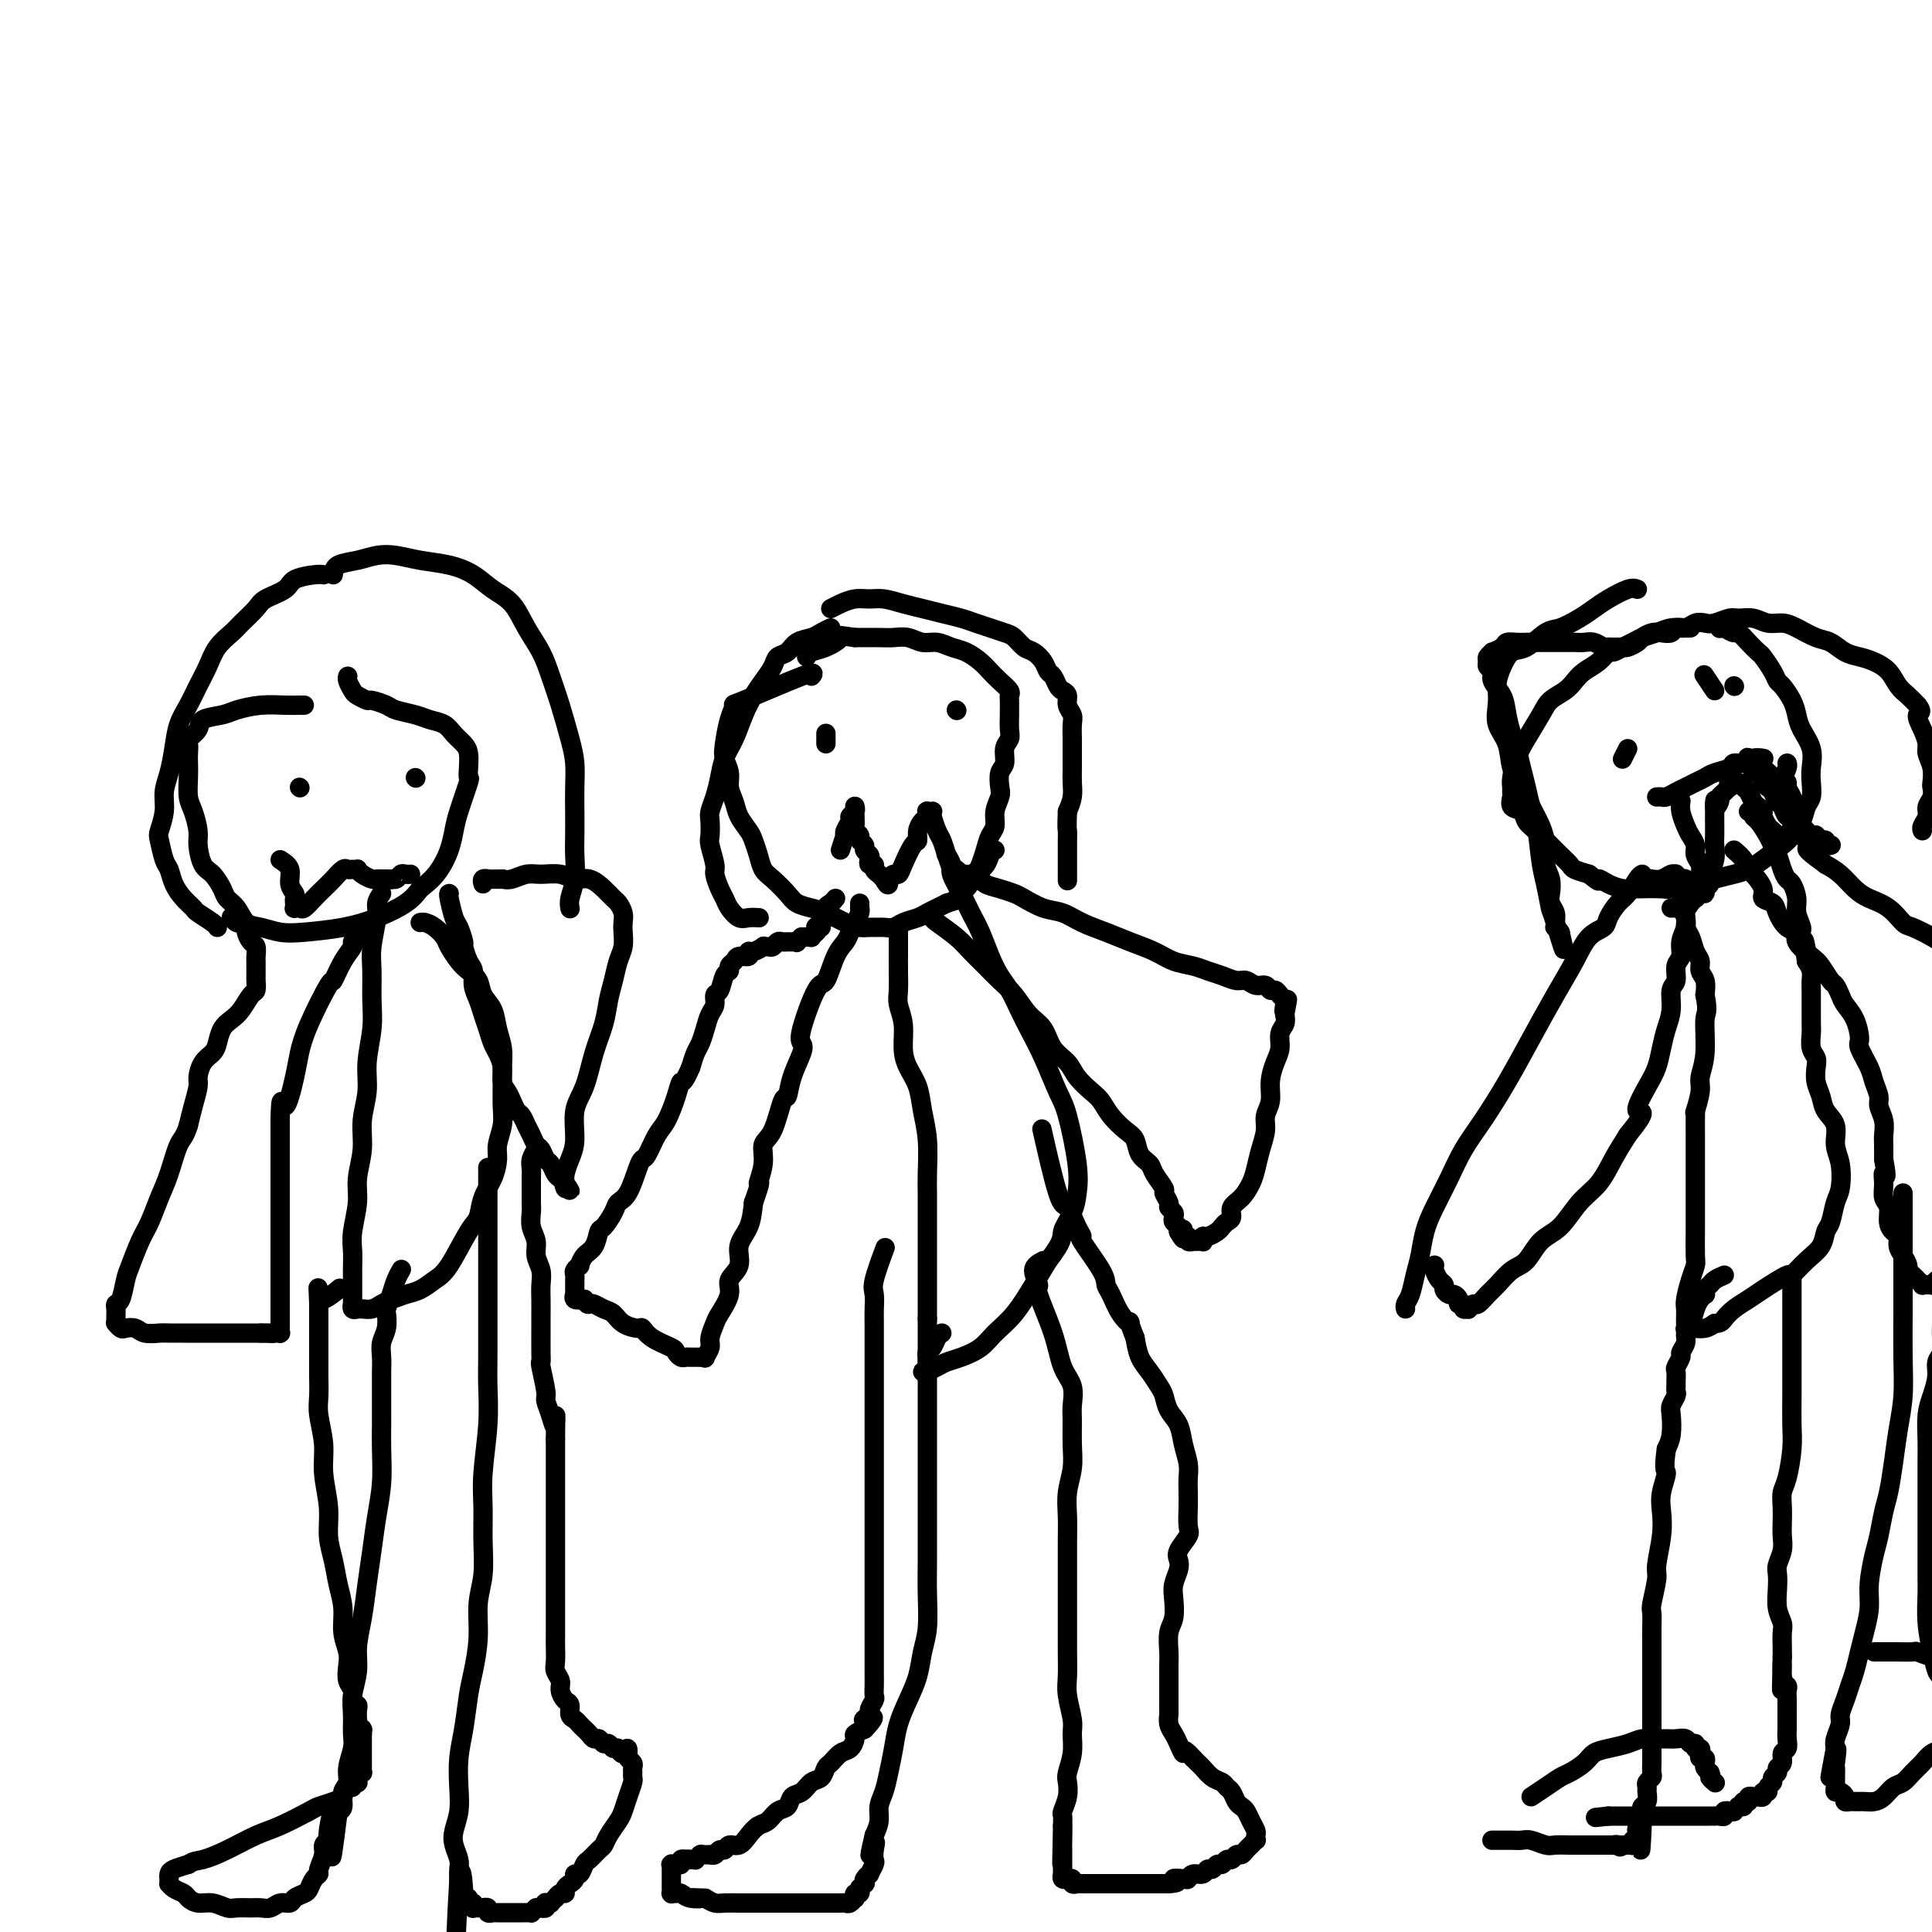 <svg viewBox='0 0 400 400' version='1.1' xmlns='http://www.w3.org/2000/svg' xmlns:xlink='http://www.w3.org/1999/xlink'><g fill='none' stroke='#000000' stroke-width='4' stroke-linecap='round' stroke-linejoin='round'><path d='M168,140c0.459,-0.551 0.918,-1.102 -2,0c-2.918,1.102 -9.214,3.855 -12,5c-2.786,1.145 -2.063,0.680 -2,1c0.063,0.320 -0.534,1.426 -1,3c-0.466,1.574 -0.801,3.618 -1,5c-0.199,1.382 -0.262,2.102 0,3c0.262,0.898 0.847,1.974 1,3c0.153,1.026 -0.128,2.003 0,3c0.128,0.997 0.664,2.013 1,3c0.336,0.987 0.471,1.945 1,3c0.529,1.055 1.453,2.207 2,3c0.547,0.793 0.717,1.227 1,2c0.283,0.773 0.680,1.884 1,3c0.320,1.116 0.564,2.236 1,3c0.436,0.764 1.063,1.174 2,2c0.937,0.826 2.183,2.070 3,3c0.817,0.930 1.206,1.545 2,2c0.794,0.455 1.994,0.749 3,1c1.006,0.251 1.818,0.460 3,1c1.182,0.540 2.736,1.413 4,2c1.264,0.587 2.240,0.890 3,1c0.760,0.110 1.305,0.026 2,0c0.695,-0.026 1.541,0.004 2,0c0.459,-0.004 0.532,-0.043 1,0c0.468,0.043 1.333,0.166 2,0c0.667,-0.166 1.137,-0.622 2,-1c0.863,-0.378 2.118,-0.679 3,-1c0.882,-0.321 1.391,-0.663 2,-1c0.609,-0.337 1.317,-0.668 2,-1c0.683,-0.332 1.342,-0.666 2,-1'/><path d='M196,187c3.145,-0.921 2.009,-0.725 2,-1c-0.009,-0.275 1.111,-1.022 2,-2c0.889,-0.978 1.549,-2.187 2,-3c0.451,-0.813 0.694,-1.232 1,-2c0.306,-0.768 0.674,-1.886 1,-3c0.326,-1.114 0.609,-2.223 1,-3c0.391,-0.777 0.888,-1.223 1,-2c0.112,-0.777 -0.162,-1.884 0,-3c0.162,-1.116 0.760,-2.242 1,-3c0.240,-0.758 0.121,-1.148 0,-2c-0.121,-0.852 -0.243,-2.166 0,-3c0.243,-0.834 0.850,-1.187 1,-2c0.150,-0.813 -0.156,-2.087 0,-3c0.156,-0.913 0.774,-1.467 1,-2c0.226,-0.533 0.060,-1.046 0,-2c-0.060,-0.954 -0.015,-2.349 0,-3c0.015,-0.651 -0.002,-0.559 0,-1c0.002,-0.441 0.023,-1.417 0,-2c-0.023,-0.583 -0.088,-0.775 0,-1c0.088,-0.225 0.330,-0.484 0,-1c-0.330,-0.516 -1.232,-1.290 -2,-2c-0.768,-0.710 -1.402,-1.357 -2,-2c-0.598,-0.643 -1.160,-1.282 -2,-2c-0.840,-0.718 -1.957,-1.517 -3,-2c-1.043,-0.483 -2.012,-0.651 -3,-1c-0.988,-0.349 -1.995,-0.878 -3,-1c-1.005,-0.122 -2.007,0.163 -3,0c-0.993,-0.163 -1.978,-0.776 -3,-1c-1.022,-0.224 -2.083,-0.060 -3,0c-0.917,0.060 -1.691,0.017 -3,0c-1.309,-0.017 -3.155,-0.009 -5,0'/><path d='M177,132c-4.100,-0.574 -2.850,-0.507 -3,0c-0.150,0.507 -1.700,1.456 -3,2c-1.300,0.544 -2.350,0.685 -3,1c-0.650,0.315 -0.900,0.804 -1,1c-0.100,0.196 -0.050,0.098 0,0'/><path d='M63,146c-0.198,-0.006 -0.396,-0.013 -1,0c-0.604,0.013 -1.612,0.044 -3,0c-1.388,-0.044 -3.154,-0.164 -5,0c-1.846,0.164 -3.770,0.611 -5,1c-1.230,0.389 -1.766,0.719 -3,1c-1.234,0.281 -3.168,0.512 -4,1c-0.832,0.488 -0.563,1.232 -1,2c-0.437,0.768 -1.581,1.558 -2,2c-0.419,0.442 -0.113,0.534 0,1c0.113,0.466 0.033,1.306 0,2c-0.033,0.694 -0.019,1.243 0,2c0.019,0.757 0.043,1.723 0,3c-0.043,1.277 -0.153,2.864 0,4c0.153,1.136 0.568,1.822 1,3c0.432,1.178 0.879,2.847 1,4c0.121,1.153 -0.085,1.790 0,3c0.085,1.210 0.460,2.994 1,4c0.540,1.006 1.246,1.233 2,2c0.754,0.767 1.555,2.075 2,3c0.445,0.925 0.534,1.467 1,2c0.466,0.533 1.310,1.058 2,2c0.690,0.942 1.225,2.303 2,3c0.775,0.697 1.790,0.732 3,1c1.210,0.268 2.614,0.771 4,1c1.386,0.229 2.755,0.186 5,0c2.245,-0.186 5.365,-0.514 8,-1c2.635,-0.486 4.786,-1.131 7,-2c2.214,-0.869 4.490,-1.963 6,-3c1.510,-1.037 2.255,-2.019 3,-3'/><path d='M87,184c2.191,-1.646 3.169,-2.760 4,-4c0.831,-1.240 1.515,-2.604 2,-4c0.485,-1.396 0.771,-2.824 1,-4c0.229,-1.176 0.402,-2.101 1,-4c0.598,-1.899 1.622,-4.774 2,-6c0.378,-1.226 0.109,-0.804 0,-1c-0.109,-0.196 -0.059,-1.012 0,-2c0.059,-0.988 0.126,-2.149 0,-3c-0.126,-0.851 -0.444,-1.394 -1,-2c-0.556,-0.606 -1.350,-1.276 -2,-2c-0.650,-0.724 -1.156,-1.503 -2,-2c-0.844,-0.497 -2.027,-0.711 -3,-1c-0.973,-0.289 -1.737,-0.651 -3,-1c-1.263,-0.349 -3.025,-0.685 -4,-1c-0.975,-0.315 -1.164,-0.608 -2,-1c-0.836,-0.392 -2.319,-0.882 -3,-1c-0.681,-0.118 -0.561,0.136 -1,0c-0.439,-0.136 -1.438,-0.664 -2,-1c-0.562,-0.336 -0.687,-0.482 -1,-1c-0.313,-0.518 -0.815,-1.409 -1,-2c-0.185,-0.591 -0.053,-0.883 0,-1c0.053,-0.117 0.026,-0.058 0,0'/><path d='M355,143c-0.833,-1.250 -1.667,-2.500 -2,-3c-0.333,-0.500 -0.167,-0.250 0,0'/><path d='M350,130c-0.153,0.024 -0.306,0.048 -1,0c-0.694,-0.048 -1.929,-0.168 -3,0c-1.071,0.168 -1.979,0.624 -3,1c-1.021,0.376 -2.157,0.674 -3,1c-0.843,0.326 -1.394,0.682 -2,1c-0.606,0.318 -1.268,0.599 -2,1c-0.732,0.401 -1.533,0.922 -2,1c-0.467,0.078 -0.599,-0.289 -1,0c-0.401,0.289 -1.070,1.232 -2,2c-0.930,0.768 -2.121,1.362 -3,2c-0.879,0.638 -1.446,1.321 -2,2c-0.554,0.679 -1.093,1.352 -2,2c-0.907,0.648 -2.180,1.269 -3,2c-0.820,0.731 -1.186,1.572 -2,3c-0.814,1.428 -2.075,3.444 -3,5c-0.925,1.556 -1.515,2.654 -2,4c-0.485,1.346 -0.864,2.942 -1,4c-0.136,1.058 -0.030,1.578 0,2c0.030,0.422 -0.018,0.746 0,1c0.018,0.254 0.102,0.438 0,1c-0.102,0.562 -0.388,1.502 0,2c0.388,0.498 1.451,0.552 2,1c0.549,0.448 0.583,1.289 1,2c0.417,0.711 1.215,1.294 2,2c0.785,0.706 1.557,1.537 2,2c0.443,0.463 0.558,0.558 1,1c0.442,0.442 1.211,1.232 2,2c0.789,0.768 1.597,1.514 2,2c0.403,0.486 0.401,0.710 1,1c0.599,0.290 1.800,0.645 3,1'/><path d='M329,181c2.848,2.348 1.968,1.217 2,1c0.032,-0.217 0.975,0.478 2,1c1.025,0.522 2.133,0.869 3,1c0.867,0.131 1.494,0.046 3,0c1.506,-0.046 3.891,-0.054 5,0c1.109,0.054 0.944,0.170 2,0c1.056,-0.170 3.334,-0.625 5,-1c1.666,-0.375 2.719,-0.671 4,-1c1.281,-0.329 2.790,-0.692 4,-1c1.210,-0.308 2.121,-0.560 3,-1c0.879,-0.440 1.727,-1.066 3,-2c1.273,-0.934 2.972,-2.175 4,-3c1.028,-0.825 1.386,-1.235 2,-2c0.614,-0.765 1.485,-1.884 2,-3c0.515,-1.116 0.676,-2.230 1,-3c0.324,-0.770 0.812,-1.196 1,-2c0.188,-0.804 0.075,-1.986 0,-3c-0.075,-1.014 -0.113,-1.860 0,-3c0.113,-1.140 0.377,-2.575 0,-4c-0.377,-1.425 -1.397,-2.839 -2,-4c-0.603,-1.161 -0.790,-2.067 -1,-3c-0.210,-0.933 -0.441,-1.893 -1,-3c-0.559,-1.107 -1.444,-2.362 -2,-3c-0.556,-0.638 -0.782,-0.660 -1,-1c-0.218,-0.340 -0.430,-0.999 -1,-2c-0.570,-1.001 -1.500,-2.344 -2,-3c-0.500,-0.656 -0.570,-0.623 -1,-1c-0.430,-0.377 -1.218,-1.163 -2,-2c-0.782,-0.837 -1.557,-1.725 -2,-2c-0.443,-0.275 -0.555,0.064 -1,0c-0.445,-0.064 -1.222,-0.532 -2,-1'/><path d='M357,130c-1.464,-0.929 -1.125,-0.250 -1,0c0.125,0.250 0.036,0.071 0,0c-0.036,-0.071 -0.018,-0.036 0,0'/><path d='M340,181c-0.241,0.123 -0.483,0.246 -1,1c-0.517,0.754 -1.311,2.139 -2,3c-0.689,0.861 -1.275,1.197 -2,2c-0.725,0.803 -1.589,2.073 -2,3c-0.411,0.927 -0.370,1.511 -1,2c-0.630,0.489 -1.931,0.883 -3,2c-1.069,1.117 -1.906,2.958 -3,5c-1.094,2.042 -2.446,4.284 -4,7c-1.554,2.716 -3.311,5.904 -5,9c-1.689,3.096 -3.310,6.098 -5,9c-1.690,2.902 -3.451,5.702 -5,8c-1.549,2.298 -2.887,4.092 -4,6c-1.113,1.908 -2.000,3.931 -3,6c-1.000,2.069 -2.113,4.186 -3,6c-0.887,1.814 -1.548,3.326 -2,5c-0.452,1.674 -0.696,3.510 -1,5c-0.304,1.490 -0.670,2.634 -1,4c-0.330,1.366 -0.625,2.954 -1,4c-0.375,1.046 -0.832,1.551 -1,2c-0.168,0.449 -0.048,0.843 0,1c0.048,0.157 0.024,0.079 0,0'/><path d='M297,262c0.022,-0.059 0.043,-0.118 0,0c-0.043,0.118 -0.152,0.414 0,1c0.152,0.586 0.565,1.463 1,2c0.435,0.537 0.891,0.735 1,1c0.109,0.265 -0.130,0.597 0,1c0.130,0.403 0.627,0.878 1,1c0.373,0.122 0.621,-0.107 1,0c0.379,0.107 0.890,0.550 1,1c0.110,0.450 -0.182,0.906 0,1c0.182,0.094 0.836,-0.175 1,0c0.164,0.175 -0.164,0.795 0,1c0.164,0.205 0.821,-0.004 1,0c0.179,0.004 -0.119,0.221 0,0c0.119,-0.221 0.653,-0.878 1,-1c0.347,-0.122 0.505,0.293 1,0c0.495,-0.293 1.328,-1.293 2,-2c0.672,-0.707 1.183,-1.121 2,-2c0.817,-0.879 1.940,-2.223 3,-3c1.060,-0.777 2.058,-0.986 3,-2c0.942,-1.014 1.827,-2.833 3,-4c1.173,-1.167 2.635,-1.683 4,-3c1.365,-1.317 2.634,-3.436 4,-5c1.366,-1.564 2.829,-2.575 4,-4c1.171,-1.425 2.049,-3.264 3,-5c0.951,-1.736 1.976,-3.368 3,-5'/><path d='M337,235c4.847,-5.985 2.464,-4.449 2,-5c-0.464,-0.551 0.990,-3.189 2,-5c1.010,-1.811 1.576,-2.797 2,-4c0.424,-1.203 0.706,-2.625 1,-4c0.294,-1.375 0.599,-2.704 1,-4c0.401,-1.296 0.896,-2.559 1,-4c0.104,-1.441 -0.183,-3.060 0,-4c0.183,-0.940 0.838,-1.200 1,-2c0.162,-0.800 -0.167,-2.140 0,-3c0.167,-0.860 0.829,-1.241 1,-2c0.171,-0.759 -0.150,-1.895 0,-3c0.150,-1.105 0.772,-2.180 1,-3c0.228,-0.820 0.061,-1.386 0,-2c-0.061,-0.614 -0.017,-1.278 0,-2c0.017,-0.722 0.006,-1.504 0,-2c-0.006,-0.496 -0.006,-0.708 0,-1c0.006,-0.292 0.017,-0.666 0,-1c-0.017,-0.334 -0.061,-0.629 0,-1c0.061,-0.371 0.227,-0.817 0,-1c-0.227,-0.183 -0.848,-0.103 -1,0c-0.152,0.103 0.164,0.227 0,0c-0.164,-0.227 -0.808,-0.807 -1,-1c-0.192,-0.193 0.067,0.001 0,0c-0.067,-0.001 -0.461,-0.196 -1,0c-0.539,0.196 -1.222,0.784 -2,1c-0.778,0.216 -1.651,0.062 -2,0c-0.349,-0.062 -0.175,-0.031 0,0'/><path d='M359,176c0.745,0.629 1.490,1.257 2,2c0.510,0.743 0.785,1.599 1,2c0.215,0.401 0.372,0.347 1,1c0.628,0.653 1.729,2.014 2,3c0.271,0.986 -0.287,1.598 0,2c0.287,0.402 1.419,0.596 2,1c0.581,0.404 0.610,1.018 1,2c0.390,0.982 1.140,2.331 2,3c0.860,0.669 1.831,0.659 2,1c0.169,0.341 -0.463,1.032 0,2c0.463,0.968 2.022,2.213 3,3c0.978,0.787 1.374,1.116 2,2c0.626,0.884 1.480,2.321 2,3c0.520,0.679 0.704,0.598 1,1c0.296,0.402 0.704,1.285 1,2c0.296,0.715 0.478,1.262 1,2c0.522,0.738 1.382,1.667 2,3c0.618,1.333 0.993,3.071 1,4c0.007,0.929 -0.353,1.049 0,2c0.353,0.951 1.419,2.733 2,4c0.581,1.267 0.678,2.020 1,3c0.322,0.980 0.871,2.187 1,3c0.129,0.813 -0.162,1.232 0,2c0.162,0.768 0.775,1.886 1,3c0.225,1.114 0.061,2.223 0,3c-0.061,0.777 -0.017,1.222 0,2c0.017,0.778 0.009,1.889 0,3'/><path d='M390,240c0.924,5.087 0.233,3.306 0,3c-0.233,-0.306 -0.007,0.863 0,2c0.007,1.137 -0.204,2.240 0,3c0.204,0.760 0.825,1.176 1,2c0.175,0.824 -0.094,2.055 0,3c0.094,0.945 0.551,1.605 1,2c0.449,0.395 0.890,0.526 1,1c0.110,0.474 -0.111,1.293 0,2c0.111,0.707 0.556,1.304 1,2c0.444,0.696 0.888,1.492 1,2c0.112,0.508 -0.110,0.728 0,1c0.110,0.272 0.550,0.595 1,1c0.450,0.405 0.909,0.893 1,1c0.091,0.107 -0.187,-0.167 0,0c0.187,0.167 0.839,0.777 1,1c0.161,0.223 -0.168,0.061 0,0c0.168,-0.061 0.832,-0.019 1,0c0.168,0.019 -0.162,0.017 0,0c0.162,-0.017 0.816,-0.049 1,0c0.184,0.049 -0.102,0.180 0,0c0.102,-0.180 0.594,-0.669 1,-1c0.406,-0.331 0.728,-0.503 1,-1c0.272,-0.497 0.496,-1.317 1,-2c0.504,-0.683 1.290,-1.227 2,-2c0.710,-0.773 1.346,-1.774 2,-3c0.654,-1.226 1.327,-2.676 2,-4c0.673,-1.324 1.346,-2.520 2,-4c0.654,-1.480 1.289,-3.242 2,-5c0.711,-1.758 1.499,-3.512 2,-5c0.501,-1.488 0.715,-2.711 1,-4c0.285,-1.289 0.643,-2.645 1,-4'/><path d='M417,231c2.586,-6.164 0.552,-4.073 0,-4c-0.552,0.073 0.378,-1.871 1,-3c0.622,-1.129 0.938,-1.444 1,-2c0.062,-0.556 -0.128,-1.353 0,-2c0.128,-0.647 0.574,-1.143 1,-2c0.426,-0.857 0.833,-2.075 1,-3c0.167,-0.925 0.095,-1.557 0,-2c-0.095,-0.443 -0.211,-0.696 0,-1c0.211,-0.304 0.751,-0.659 1,-1c0.249,-0.341 0.207,-0.668 0,-1c-0.207,-0.332 -0.581,-0.667 -1,-1c-0.419,-0.333 -0.885,-0.663 -1,-1c-0.115,-0.337 0.121,-0.682 0,-1c-0.121,-0.318 -0.600,-0.610 -1,-1c-0.400,-0.390 -0.722,-0.878 -1,-1c-0.278,-0.122 -0.512,0.123 -1,0c-0.488,-0.123 -1.228,-0.614 -2,-1c-0.772,-0.386 -1.575,-0.666 -2,-1c-0.425,-0.334 -0.473,-0.723 -1,-1c-0.527,-0.277 -1.532,-0.444 -2,-1c-0.468,-0.556 -0.398,-1.501 -1,-2c-0.602,-0.499 -1.876,-0.552 -3,-1c-1.124,-0.448 -2.099,-1.293 -3,-2c-0.901,-0.707 -1.729,-1.278 -3,-2c-1.271,-0.722 -2.987,-1.596 -4,-2c-1.013,-0.404 -1.324,-0.338 -2,-1c-0.676,-0.662 -1.717,-2.050 -3,-3c-1.283,-0.950 -2.808,-1.461 -4,-2c-1.192,-0.539 -2.052,-1.107 -3,-2c-0.948,-0.893 -1.985,-2.112 -3,-3c-1.015,-0.888 -2.007,-1.444 -3,-2'/><path d='M378,179c-6.688,-4.759 -2.909,-3.158 -2,-3c0.909,0.158 -1.052,-1.128 -2,-2c-0.948,-0.872 -0.884,-1.332 -1,-2c-0.116,-0.668 -0.412,-1.545 -1,-2c-0.588,-0.455 -1.467,-0.489 -2,-1c-0.533,-0.511 -0.721,-1.499 -1,-2c-0.279,-0.501 -0.648,-0.515 -1,-1c-0.352,-0.485 -0.685,-1.440 -1,-2c-0.315,-0.560 -0.610,-0.724 -1,-1c-0.390,-0.276 -0.875,-0.665 -1,-1c-0.125,-0.335 0.111,-0.616 0,-1c-0.111,-0.384 -0.570,-0.873 -1,-1c-0.430,-0.127 -0.833,0.106 -1,0c-0.167,-0.106 -0.099,-0.551 0,-1c0.099,-0.449 0.230,-0.902 0,-1c-0.230,-0.098 -0.820,0.158 -1,0c-0.180,-0.158 0.051,-0.730 0,-1c-0.051,-0.270 -0.383,-0.239 0,0c0.383,0.239 1.482,0.687 2,1c0.518,0.313 0.457,0.493 1,1c0.543,0.507 1.692,1.342 2,2c0.308,0.658 -0.225,1.139 0,2c0.225,0.861 1.207,2.103 2,3c0.793,0.897 1.396,1.448 2,2'/><path d='M371,168c1.361,1.896 0.264,1.135 0,1c-0.264,-0.135 0.306,0.355 1,1c0.694,0.645 1.510,1.444 2,2c0.490,0.556 0.652,0.867 1,1c0.348,0.133 0.882,0.087 1,0c0.118,-0.087 -0.180,-0.216 0,0c0.180,0.216 0.836,0.776 1,1c0.164,0.224 -0.166,0.113 0,0c0.166,-0.113 0.828,-0.226 1,0c0.172,0.226 -0.146,0.792 0,1c0.146,0.208 0.756,0.060 1,0c0.244,-0.060 0.122,-0.030 0,0'/><path d='M346,188c0.219,-0.022 0.438,-0.044 1,0c0.562,0.044 1.469,0.155 2,0c0.531,-0.155 0.688,-0.577 1,-1c0.312,-0.423 0.778,-0.846 1,-1c0.222,-0.154 0.199,-0.037 0,0c-0.199,0.037 -0.575,-0.005 -1,0c-0.425,0.005 -0.900,0.056 -1,0c-0.100,-0.056 0.173,-0.219 0,0c-0.173,0.219 -0.793,0.821 -1,1c-0.207,0.179 0.000,-0.066 0,0c-0.000,0.066 -0.208,0.444 0,1c0.208,0.556 0.830,1.289 1,2c0.170,0.711 -0.113,1.398 0,2c0.113,0.602 0.622,1.119 1,2c0.378,0.881 0.623,2.126 1,3c0.377,0.874 0.884,1.379 1,2c0.116,0.621 -0.161,1.360 0,2c0.161,0.640 0.760,1.183 1,2c0.240,0.817 0.120,1.909 0,3'/><path d='M353,206c0.756,3.720 0.146,3.520 0,5c-0.146,1.480 0.171,4.642 0,7c-0.171,2.358 -0.830,3.914 -1,5c-0.170,1.086 0.151,1.702 0,3c-0.151,1.298 -0.772,3.279 -1,4c-0.228,0.721 -0.061,0.181 0,0c0.061,-0.181 0.016,-0.005 0,1c-0.016,1.005 -0.004,2.838 0,4c0.004,1.162 0.001,1.652 0,3c-0.001,1.348 -0.000,3.555 0,5c0.000,1.445 -0.000,2.128 0,3c0.000,0.872 0.001,1.934 0,3c-0.001,1.066 -0.003,2.136 0,3c0.003,0.864 0.011,1.523 0,3c-0.011,1.477 -0.041,3.771 0,5c0.041,1.229 0.155,1.394 0,2c-0.155,0.606 -0.577,1.655 -1,3c-0.423,1.345 -0.845,2.986 -1,4c-0.155,1.014 -0.041,1.400 0,2c0.041,0.600 0.010,1.415 0,2c-0.010,0.585 0.001,0.941 0,1c-0.001,0.059 -0.016,-0.180 0,0c0.016,0.180 0.061,0.780 0,1c-0.061,0.220 -0.228,0.059 0,0c0.228,-0.059 0.852,-0.015 1,0c0.148,0.015 -0.178,0.001 0,0c0.178,-0.001 0.862,0.010 1,0c0.138,-0.010 -0.271,-0.041 0,0c0.271,0.041 1.220,0.155 2,0c0.780,-0.155 1.390,-0.577 2,-1'/><path d='M355,274c1.301,0.022 1.554,-0.423 2,-1c0.446,-0.577 1.084,-1.287 2,-2c0.916,-0.713 2.110,-1.430 3,-2c0.890,-0.570 1.475,-0.995 3,-2c1.525,-1.005 3.991,-2.591 5,-3c1.009,-0.409 0.560,0.359 1,0c0.440,-0.359 1.767,-1.847 3,-3c1.233,-1.153 2.372,-1.973 3,-3c0.628,-1.027 0.744,-2.263 1,-3c0.256,-0.737 0.653,-0.976 1,-2c0.347,-1.024 0.645,-2.833 1,-4c0.355,-1.167 0.768,-1.691 1,-3c0.232,-1.309 0.284,-3.403 0,-5c-0.284,-1.597 -0.903,-2.696 -1,-4c-0.097,-1.304 0.328,-2.814 0,-4c-0.328,-1.186 -1.407,-2.047 -2,-3c-0.593,-0.953 -0.698,-1.997 -1,-3c-0.302,-1.003 -0.799,-1.963 -1,-3c-0.201,-1.037 -0.106,-2.151 0,-3c0.106,-0.849 0.225,-1.435 0,-2c-0.225,-0.565 -0.792,-1.110 -1,-2c-0.208,-0.890 -0.056,-2.126 0,-3c0.056,-0.874 0.015,-1.385 0,-2c-0.015,-0.615 -0.004,-1.334 0,-2c0.004,-0.666 0.002,-1.281 0,-2c-0.002,-0.719 -0.003,-1.544 0,-2c0.003,-0.456 0.011,-0.545 0,-1c-0.011,-0.455 -0.041,-1.276 0,-2c0.041,-0.724 0.155,-1.350 0,-2c-0.155,-0.650 -0.577,-1.325 -1,-2'/><path d='M374,199c-1.018,-7.564 -0.062,-2.974 0,-2c0.062,0.974 -0.771,-1.669 -1,-3c-0.229,-1.331 0.146,-1.350 0,-2c-0.146,-0.650 -0.813,-1.930 -1,-3c-0.187,-1.070 0.105,-1.928 0,-3c-0.105,-1.072 -0.606,-2.356 -1,-3c-0.394,-0.644 -0.682,-0.646 -1,-1c-0.318,-0.354 -0.666,-1.058 -1,-2c-0.334,-0.942 -0.654,-2.122 -1,-3c-0.346,-0.878 -0.719,-1.454 -1,-2c-0.281,-0.546 -0.471,-1.060 -1,-2c-0.529,-0.940 -1.396,-2.304 -2,-3c-0.604,-0.696 -0.945,-0.723 -1,-1c-0.055,-0.277 0.178,-0.805 0,-1c-0.178,-0.195 -0.765,-0.056 -1,0c-0.235,0.056 -0.117,0.028 0,0'/><path d='M357,264c-0.762,0.331 -1.524,0.662 -2,1c-0.476,0.338 -0.666,0.681 -1,1c-0.334,0.319 -0.810,0.612 -1,1c-0.190,0.388 -0.092,0.870 0,1c0.092,0.130 0.178,-0.092 0,0c-0.178,0.092 -0.621,0.500 -1,1c-0.379,0.500 -0.694,1.094 -1,2c-0.306,0.906 -0.603,2.126 -1,3c-0.397,0.874 -0.895,1.404 -1,2c-0.105,0.596 0.182,1.258 0,2c-0.182,0.742 -0.833,1.565 -1,2c-0.167,0.435 0.152,0.484 0,1c-0.152,0.516 -0.773,1.501 -1,2c-0.227,0.499 -0.060,0.514 0,1c0.060,0.486 0.012,1.443 0,2c-0.012,0.557 0.011,0.714 0,1c-0.011,0.286 -0.055,0.702 0,1c0.055,0.298 0.208,0.478 0,1c-0.208,0.522 -0.777,1.387 -1,2c-0.223,0.613 -0.098,0.973 0,2c0.098,1.027 0.171,2.722 0,4c-0.171,1.278 -0.585,2.139 -1,3'/><path d='M345,300c-0.714,4.962 0.001,4.366 0,5c-0.001,0.634 -0.717,2.498 -1,4c-0.283,1.502 -0.132,2.640 0,4c0.132,1.360 0.246,2.940 0,5c-0.246,2.060 -0.850,4.599 -1,6c-0.150,1.401 0.156,1.662 0,3c-0.156,1.338 -0.774,3.751 -1,5c-0.226,1.249 -0.061,1.332 0,2c0.061,0.668 0.016,1.921 0,3c-0.016,1.079 -0.004,1.984 0,3c0.004,1.016 0.001,2.144 0,3c-0.001,0.856 -0.000,1.441 0,2c0.000,0.559 0.000,1.093 0,2c-0.000,0.907 -0.000,2.186 0,3c0.000,0.814 0.000,1.162 0,2c-0.000,0.838 -0.000,2.165 0,3c0.000,0.835 0.000,1.178 0,2c-0.000,0.822 -0.000,2.122 0,3c0.000,0.878 0.001,1.335 0,2c-0.001,0.665 -0.004,1.540 0,2c0.004,0.460 0.015,0.505 0,1c-0.015,0.495 -0.057,1.441 0,2c0.057,0.559 0.212,0.731 0,1c-0.212,0.269 -0.793,0.635 -1,1c-0.207,0.365 -0.041,0.728 0,1c0.041,0.272 -0.041,0.454 0,1c0.041,0.546 0.207,1.456 0,2c-0.207,0.544 -0.788,0.723 -1,1c-0.212,0.277 -0.057,0.651 0,1c0.057,0.349 0.016,0.671 0,1c-0.016,0.329 -0.008,0.664 0,1'/><path d='M340,377c-0.713,11.869 0.005,3.041 0,0c-0.005,-3.041 -0.733,-0.294 -1,1c-0.267,1.294 -0.072,1.135 0,1c0.072,-0.135 0.020,-0.246 0,0c-0.020,0.246 -0.009,0.850 0,1c0.009,0.150 0.016,-0.152 0,0c-0.016,0.152 -0.056,0.759 0,1c0.056,0.241 0.207,0.117 0,0c-0.207,-0.117 -0.772,-0.228 -1,0c-0.228,0.228 -0.117,0.793 0,1c0.117,0.207 0.241,0.055 0,0c-0.241,-0.055 -0.848,-0.015 -1,0c-0.152,0.015 0.151,0.004 0,0c-0.151,-0.004 -0.758,-0.001 -1,0c-0.242,0.001 -0.121,0.001 0,0'/><path d='M336,382c-0.780,0.774 -0.731,0.207 -1,0c-0.269,-0.207 -0.856,-0.056 -1,0c-0.144,0.056 0.155,0.015 0,0c-0.155,-0.015 -0.763,-0.004 -1,0c-0.237,0.004 -0.104,0.001 0,0c0.104,-0.001 0.180,-0.000 0,0c-0.180,0.000 -0.616,0.000 -1,0c-0.384,-0.000 -0.717,0.000 -1,0c-0.283,-0.000 -0.517,-0.000 -1,0c-0.483,0.000 -1.217,0.001 -2,0c-0.783,-0.001 -1.617,-0.004 -2,0c-0.383,0.004 -0.315,0.015 -1,0c-0.685,-0.015 -2.124,-0.057 -3,0c-0.876,0.057 -1.189,0.211 -2,0c-0.811,-0.211 -2.120,-0.789 -3,-1c-0.880,-0.211 -1.331,-0.057 -2,0c-0.669,0.057 -1.556,0.015 -2,0c-0.444,-0.015 -0.445,-0.004 -1,0c-0.555,0.004 -1.665,0.001 -2,0c-0.335,-0.001 0.106,-0.000 0,0c-0.106,0.000 -0.759,0.000 -1,0c-0.241,-0.000 -0.069,-0.000 0,0c0.069,0.000 0.034,0.000 0,0'/><path d='M371,264c-0.000,0.092 -0.000,0.185 0,1c0.000,0.815 0.000,2.353 0,3c-0.000,0.647 -0.000,0.403 0,1c0.000,0.597 0.000,2.036 0,3c-0.000,0.964 -0.000,1.454 0,2c0.000,0.546 0.000,1.147 0,2c-0.000,0.853 -0.000,1.957 0,3c0.000,1.043 0.001,2.026 0,3c-0.001,0.974 -0.003,1.938 0,3c0.003,1.062 0.011,2.223 0,4c-0.011,1.777 -0.041,4.170 0,6c0.041,1.830 0.155,3.098 0,5c-0.155,1.902 -0.578,4.438 -1,6c-0.422,1.562 -0.844,2.150 -1,3c-0.156,0.850 -0.045,1.961 0,3c0.045,1.039 0.026,2.007 0,3c-0.026,0.993 -0.059,2.011 0,3c0.059,0.989 0.211,1.948 0,3c-0.211,1.052 -0.785,2.197 -1,3c-0.215,0.803 -0.072,1.264 0,2c0.072,0.736 0.072,1.748 0,3c-0.072,1.252 -0.215,2.744 0,4c0.215,1.256 0.790,2.275 1,3c0.210,0.725 0.057,1.157 0,2c-0.057,0.843 -0.016,2.098 0,3c0.016,0.902 0.008,1.451 0,2'/><path d='M369,343c-0.293,12.583 -0.026,4.540 0,2c0.026,-2.540 -0.189,0.421 0,2c0.189,1.579 0.783,1.774 1,2c0.217,0.226 0.058,0.483 0,1c-0.058,0.517 -0.016,1.293 0,2c0.016,0.707 0.005,1.345 0,2c-0.005,0.655 -0.005,1.326 0,2c0.005,0.674 0.017,1.350 0,2c-0.017,0.650 -0.061,1.273 0,2c0.061,0.727 0.228,1.557 0,2c-0.228,0.443 -0.850,0.500 -1,1c-0.150,0.500 0.171,1.443 0,2c-0.171,0.557 -0.835,0.726 -1,1c-0.165,0.274 0.167,0.652 0,1c-0.167,0.348 -0.833,0.667 -1,1c-0.167,0.333 0.167,0.682 0,1c-0.167,0.318 -0.833,0.607 -1,1c-0.167,0.393 0.167,0.890 0,1c-0.167,0.110 -0.833,-0.167 -1,0c-0.167,0.167 0.165,0.777 0,1c-0.165,0.223 -0.828,0.060 -1,0c-0.172,-0.060 0.146,-0.017 0,0c-0.146,0.017 -0.756,0.008 -1,0c-0.244,-0.008 -0.122,-0.016 0,0c0.122,0.016 0.243,0.057 0,0c-0.243,-0.057 -0.849,-0.211 -1,0c-0.151,0.211 0.152,0.788 0,1c-0.152,0.212 -0.758,0.061 -1,0c-0.242,-0.061 -0.121,-0.030 0,0'/><path d='M361,373c-0.714,0.537 0.001,0.880 0,1c-0.001,0.120 -0.717,0.018 -1,0c-0.283,-0.018 -0.132,0.048 0,0c0.132,-0.048 0.247,-0.209 0,0c-0.247,0.209 -0.855,0.787 -1,1c-0.145,0.213 0.172,0.061 0,0c-0.172,-0.061 -0.833,-0.030 -1,0c-0.167,0.030 0.162,0.061 0,0c-0.162,-0.061 -0.813,-0.212 -1,0c-0.187,0.212 0.090,0.789 0,1c-0.090,0.211 -0.549,0.057 -1,0c-0.451,-0.057 -0.896,-0.015 -1,0c-0.104,0.015 0.132,0.004 0,0c-0.132,-0.004 -0.630,-0.001 -1,0c-0.370,0.001 -0.610,0.000 -1,0c-0.390,-0.000 -0.929,-0.000 -1,0c-0.071,0.000 0.328,0.000 0,0c-0.328,-0.000 -1.382,-0.000 -2,0c-0.618,0.000 -0.798,0.000 -1,0c-0.202,-0.000 -0.425,-0.000 -1,0c-0.575,0.000 -1.502,0.000 -2,0c-0.498,-0.000 -0.566,-0.000 -1,0c-0.434,0.000 -1.234,0.000 -2,0c-0.766,-0.000 -1.500,-0.000 -2,0c-0.500,0.000 -0.768,0.000 -1,0c-0.232,-0.000 -0.430,-0.000 -1,0c-0.570,0.000 -1.512,0.000 -2,0c-0.488,-0.000 -0.523,-0.000 -1,0c-0.477,0.000 -1.398,0.000 -2,0c-0.602,-0.000 -0.886,-0.000 -1,0c-0.114,0.000 -0.057,0.000 0,0'/><path d='M333,376c-4.667,0.500 -2.333,0.250 0,0'/><path d='M317,372c0.968,-0.637 1.935,-1.274 3,-2c1.065,-0.726 2.227,-1.543 3,-2c0.773,-0.457 1.159,-0.556 2,-1c0.841,-0.444 2.139,-1.233 3,-2c0.861,-0.767 1.284,-1.512 2,-2c0.716,-0.488 1.725,-0.719 3,-1c1.275,-0.281 2.817,-0.611 4,-1c1.183,-0.389 2.009,-0.837 3,-1c0.991,-0.163 2.149,-0.040 3,0c0.851,0.040 1.395,-0.005 2,0c0.605,0.005 1.271,0.058 2,0c0.729,-0.058 1.519,-0.226 2,0c0.481,0.226 0.651,0.848 1,1c0.349,0.152 0.877,-0.166 1,0c0.123,0.166 -0.160,0.814 0,1c0.160,0.186 0.761,-0.091 1,0c0.239,0.091 0.116,0.549 0,1c-0.116,0.451 -0.224,0.894 0,1c0.224,0.106 0.782,-0.126 1,0c0.218,0.126 0.097,0.611 0,1c-0.097,0.389 -0.171,0.683 0,1c0.171,0.317 0.585,0.659 1,1'/><path d='M354,367c0.558,1.094 -0.046,0.829 0,1c0.046,0.171 0.743,0.777 1,1c0.257,0.223 0.073,0.064 0,0c-0.073,-0.064 -0.037,-0.032 0,0'/><path d='M394,247c-0.000,-0.030 -0.000,-0.061 0,1c0.000,1.061 0.000,3.213 0,4c-0.000,0.787 -0.000,0.210 0,1c0.000,0.790 0.000,2.949 0,4c-0.000,1.051 -0.000,0.995 0,1c0.000,0.005 0.001,0.071 0,1c-0.001,0.929 -0.003,2.721 0,5c0.003,2.279 0.012,5.045 0,8c-0.012,2.955 -0.045,6.100 0,9c0.045,2.900 0.167,5.555 0,8c-0.167,2.445 -0.622,4.682 -1,7c-0.378,2.318 -0.678,4.719 -1,7c-0.322,2.281 -0.665,4.444 -1,6c-0.335,1.556 -0.663,2.505 -1,4c-0.337,1.495 -0.682,3.537 -1,5c-0.318,1.463 -0.610,2.347 -1,4c-0.390,1.653 -0.878,4.074 -1,6c-0.122,1.926 0.122,3.359 0,5c-0.122,1.641 -0.610,3.492 -1,5c-0.390,1.508 -0.683,2.673 -1,4c-0.317,1.327 -0.658,2.816 -1,4c-0.342,1.184 -0.684,2.064 -1,3c-0.316,0.936 -0.607,1.928 -1,3c-0.393,1.072 -0.889,2.226 -1,3c-0.111,0.774 0.162,1.170 0,2c-0.162,0.830 -0.761,2.094 -1,3c-0.239,0.906 -0.120,1.453 0,2'/><path d='M380,362c-2.166,11.407 -0.580,3.425 0,1c0.580,-2.425 0.155,0.709 0,2c-0.155,1.291 -0.041,0.741 0,1c0.041,0.259 0.010,1.327 0,2c-0.010,0.673 -0.000,0.950 0,1c0.000,0.050 -0.010,-0.127 0,0c0.010,0.127 0.040,0.560 0,1c-0.040,0.440 -0.151,0.888 0,1c0.151,0.112 0.565,-0.114 1,0c0.435,0.114 0.890,0.566 1,1c0.110,0.434 -0.126,0.848 0,1c0.126,0.152 0.614,0.041 1,0c0.386,-0.041 0.670,-0.013 1,0c0.330,0.013 0.707,0.011 1,0c0.293,-0.011 0.501,-0.029 1,0c0.499,0.029 1.288,0.107 2,0c0.712,-0.107 1.345,-0.398 2,-1c0.655,-0.602 1.330,-1.513 2,-2c0.670,-0.487 1.335,-0.549 2,-1c0.665,-0.451 1.330,-1.290 2,-2c0.670,-0.710 1.347,-1.290 2,-2c0.653,-0.710 1.284,-1.548 2,-2c0.716,-0.452 1.516,-0.516 2,-1c0.484,-0.484 0.650,-1.386 1,-2c0.350,-0.614 0.882,-0.939 1,-1c0.118,-0.061 -0.179,0.141 0,0c0.179,-0.141 0.835,-0.626 1,-1c0.165,-0.374 -0.162,-0.636 0,-1c0.162,-0.364 0.813,-0.829 1,-1c0.187,-0.171 -0.089,-0.049 0,0c0.089,0.049 0.545,0.024 1,0'/><path d='M407,356c2.935,-2.873 0.771,-1.554 0,-1c-0.771,0.554 -0.150,0.345 0,0c0.150,-0.345 -0.171,-0.824 0,-1c0.171,-0.176 0.834,-0.047 1,0c0.166,0.047 -0.166,0.012 0,0c0.166,-0.012 0.828,-0.002 1,0c0.172,0.002 -0.147,-0.003 0,0c0.147,0.003 0.762,0.015 1,0c0.238,-0.015 0.101,-0.057 0,0c-0.101,0.057 -0.167,0.212 0,0c0.167,-0.212 0.565,-0.793 1,-1c0.435,-0.207 0.905,-0.042 1,0c0.095,0.042 -0.185,-0.040 0,0c0.185,0.040 0.834,0.203 1,0c0.166,-0.203 -0.151,-0.771 0,-1c0.151,-0.229 0.772,-0.118 1,0c0.228,0.118 0.065,0.241 0,0c-0.065,-0.241 -0.031,-0.848 0,-1c0.031,-0.152 0.061,0.152 0,0c-0.061,-0.152 -0.212,-0.758 0,-1c0.212,-0.242 0.789,-0.120 1,0c0.211,0.120 0.057,0.238 0,0c-0.057,-0.238 -0.015,-0.833 0,-1c0.015,-0.167 0.004,0.095 0,0c-0.004,-0.095 -0.002,-0.548 0,-1'/><path d='M415,348c1.225,-1.194 0.287,-0.179 0,0c-0.287,0.179 0.078,-0.478 0,-1c-0.078,-0.522 -0.599,-0.909 -1,-1c-0.401,-0.091 -0.681,0.116 -1,0c-0.319,-0.116 -0.675,-0.553 -1,-1c-0.325,-0.447 -0.617,-0.903 -1,-1c-0.383,-0.097 -0.856,0.166 -2,0c-1.144,-0.166 -2.959,-0.763 -4,-1c-1.041,-0.237 -1.308,-0.116 -2,0c-0.692,0.116 -1.810,0.227 -3,0c-1.190,-0.227 -2.451,-0.793 -3,-1c-0.549,-0.207 -0.384,-0.055 -1,0c-0.616,0.055 -2.011,0.015 -3,0c-0.989,-0.015 -1.571,-0.004 -2,0c-0.429,0.004 -0.703,0.001 -1,0c-0.297,-0.001 -0.616,-0.000 -1,0c-0.384,0.000 -0.834,0.000 -1,0c-0.166,-0.000 -0.047,-0.000 0,0c0.047,0.000 0.024,0.000 0,0'/><path d='M402,347c-0.340,-0.107 -0.679,-0.213 -1,-1c-0.321,-0.787 -0.622,-2.254 -1,-4c-0.378,-1.746 -0.833,-3.772 -1,-6c-0.167,-2.228 -0.045,-4.658 0,-6c0.045,-1.342 0.012,-1.594 0,-3c-0.012,-1.406 -0.003,-3.964 0,-6c0.003,-2.036 0.001,-3.549 0,-5c-0.001,-1.451 -0.000,-2.841 0,-4c0.000,-1.159 -0.001,-2.088 0,-3c0.001,-0.912 0.003,-1.808 0,-3c-0.003,-1.192 -0.011,-2.682 0,-4c0.011,-1.318 0.040,-2.464 0,-4c-0.040,-1.536 -0.151,-3.460 0,-5c0.151,-1.540 0.562,-2.695 1,-4c0.438,-1.305 0.902,-2.761 1,-4c0.098,-1.239 -0.170,-2.260 0,-3c0.170,-0.740 0.778,-1.197 1,-2c0.222,-0.803 0.060,-1.951 0,-3c-0.060,-1.049 -0.016,-1.999 0,-3c0.016,-1.001 0.004,-2.052 0,-3c-0.004,-0.948 -0.001,-1.792 0,-3c0.001,-1.208 0.000,-2.778 0,-4c-0.000,-1.222 -0.000,-2.095 0,-3c0.000,-0.905 0.000,-1.840 0,-3c-0.000,-1.160 -0.000,-2.543 0,-3c0.000,-0.457 0.000,0.012 0,0c-0.000,-0.012 -0.000,-0.506 0,-1'/><path d='M402,254c0.500,-13.667 0.250,-6.833 0,0'/><path d='M343,165c0.357,-0.024 0.714,-0.048 1,0c0.286,0.048 0.500,0.168 1,0c0.500,-0.168 1.288,-0.622 2,-1c0.712,-0.378 1.350,-0.678 2,-1c0.650,-0.322 1.311,-0.665 2,-1c0.689,-0.335 1.406,-0.663 2,-1c0.594,-0.337 1.065,-0.682 2,-1c0.935,-0.318 2.335,-0.607 3,-1c0.665,-0.393 0.595,-0.890 1,-1c0.405,-0.110 1.284,0.166 2,0c0.716,-0.166 1.270,-0.776 2,-1c0.730,-0.224 1.637,-0.064 2,0c0.363,0.064 0.181,0.032 0,0'/><path d='M348,166c0.025,-0.148 0.049,-0.297 0,0c-0.049,0.297 -0.172,1.038 0,2c0.172,0.962 0.638,2.144 1,3c0.362,0.856 0.619,1.385 1,2c0.381,0.615 0.886,1.316 1,2c0.114,0.684 -0.162,1.350 0,2c0.162,0.650 0.761,1.283 1,2c0.239,0.717 0.117,1.517 0,2c-0.117,0.483 -0.227,0.650 0,1c0.227,0.350 0.793,0.883 1,1c0.207,0.117 0.054,-0.182 0,0c-0.054,0.182 -0.011,0.845 0,1c0.011,0.155 -0.012,-0.198 0,0c0.012,0.198 0.060,0.948 0,1c-0.060,0.052 -0.226,-0.595 0,-1c0.226,-0.405 0.845,-0.568 1,-1c0.155,-0.432 -0.155,-1.132 0,-2c0.155,-0.868 0.773,-1.906 1,-3c0.227,-1.094 0.061,-2.246 0,-3c-0.061,-0.754 -0.016,-1.109 0,-2c0.016,-0.891 0.004,-2.317 0,-3c-0.004,-0.683 -0.001,-0.624 0,-1c0.001,-0.376 0.001,-1.188 0,-2'/><path d='M355,167c0.245,-2.737 -0.141,-0.580 0,0c0.141,0.580 0.809,-0.418 1,-1c0.191,-0.582 -0.093,-0.748 0,-1c0.093,-0.252 0.565,-0.589 1,-1c0.435,-0.411 0.835,-0.895 1,-1c0.165,-0.105 0.096,0.168 0,0c-0.096,-0.168 -0.219,-0.778 0,-1c0.219,-0.222 0.780,-0.056 1,0c0.220,0.056 0.100,0.003 0,0c-0.100,-0.003 -0.182,0.044 0,0c0.182,-0.044 0.626,-0.181 1,0c0.374,0.181 0.679,0.679 1,1c0.321,0.321 0.660,0.466 1,1c0.340,0.534 0.683,1.456 1,2c0.317,0.544 0.610,0.709 1,1c0.390,0.291 0.879,0.709 1,1c0.121,0.291 -0.126,0.456 0,1c0.126,0.544 0.626,1.466 1,2c0.374,0.534 0.621,0.679 1,1c0.379,0.321 0.890,0.818 1,1c0.110,0.182 -0.182,0.048 0,0c0.182,-0.048 0.837,-0.012 1,0c0.163,0.012 -0.167,0.000 0,0c0.167,-0.000 0.829,0.012 1,0c0.171,-0.012 -0.150,-0.048 0,0c0.150,0.048 0.772,0.178 1,0c0.228,-0.178 0.061,-0.666 0,-1c-0.061,-0.334 -0.016,-0.513 0,-1c0.016,-0.487 0.005,-1.282 0,-2c-0.005,-0.718 -0.002,-1.359 0,-2'/><path d='M371,167c0.065,-1.271 0.227,-1.449 0,-2c-0.227,-0.551 -0.842,-1.475 -1,-2c-0.158,-0.525 0.140,-0.652 0,-1c-0.140,-0.348 -0.717,-0.916 -1,-1c-0.283,-0.084 -0.272,0.318 0,0c0.272,-0.318 0.804,-1.355 1,-2c0.196,-0.645 0.056,-0.899 0,-1c-0.056,-0.101 -0.028,-0.051 0,0'/><path d='M337,155c-0.417,0.833 -0.833,1.667 -1,2c-0.167,0.333 -0.083,0.167 0,0'/><path d='M359,142c0.000,0.000 0.100,0.100 0.1,0.1'/><path d='M339,122c-0.466,-0.178 -0.933,-0.356 -2,0c-1.067,0.356 -2.735,1.245 -4,2c-1.265,0.755 -2.127,1.376 -3,2c-0.873,0.624 -1.756,1.251 -3,2c-1.244,0.749 -2.848,1.621 -4,2c-1.152,0.379 -1.854,0.265 -3,1c-1.146,0.735 -2.738,2.318 -4,3c-1.262,0.682 -2.194,0.464 -3,1c-0.806,0.536 -1.486,1.826 -2,3c-0.514,1.174 -0.863,2.231 -1,3c-0.137,0.769 -0.063,1.251 0,2c0.063,0.749 0.114,1.764 0,3c-0.114,1.236 -0.393,2.693 0,4c0.393,1.307 1.457,2.463 2,4c0.543,1.537 0.566,3.453 1,5c0.434,1.547 1.278,2.725 2,4c0.722,1.275 1.322,2.648 2,4c0.678,1.352 1.436,2.684 2,4c0.564,1.316 0.935,2.618 1,4c0.065,1.382 -0.175,2.845 0,4c0.175,1.155 0.765,2.000 1,3c0.235,1.000 0.116,2.153 0,3c-0.116,0.847 -0.228,1.389 0,2c0.228,0.611 0.797,1.291 1,2c0.203,0.709 0.040,1.447 0,2c-0.040,0.553 0.042,0.919 0,1c-0.042,0.081 -0.207,-0.125 0,0c0.207,0.125 0.788,0.580 1,1c0.212,0.420 0.057,0.805 0,1c-0.057,0.195 -0.016,0.198 0,0c0.016,-0.198 0.008,-0.599 0,-1'/><path d='M323,193c1.832,7.705 -0.086,0.969 -1,-2c-0.914,-2.969 -0.822,-2.169 -1,-3c-0.178,-0.831 -0.625,-3.292 -1,-5c-0.375,-1.708 -0.678,-2.662 -1,-5c-0.322,-2.338 -0.664,-6.061 -1,-8c-0.336,-1.939 -0.667,-2.093 -1,-3c-0.333,-0.907 -0.667,-2.566 -1,-4c-0.333,-1.434 -0.665,-2.642 -1,-4c-0.335,-1.358 -0.672,-2.867 -1,-4c-0.328,-1.133 -0.647,-1.890 -1,-3c-0.353,-1.110 -0.739,-2.574 -1,-4c-0.261,-1.426 -0.395,-2.816 -1,-4c-0.605,-1.184 -1.680,-2.162 -2,-3c-0.320,-0.838 0.115,-1.535 0,-2c-0.115,-0.465 -0.779,-0.698 -1,-1c-0.221,-0.302 0.000,-0.672 0,-1c-0.000,-0.328 -0.222,-0.613 0,-1c0.222,-0.387 0.889,-0.874 1,-1c0.111,-0.126 -0.332,0.110 0,0c0.332,-0.110 1.440,-0.565 2,-1c0.560,-0.435 0.572,-0.849 1,-1c0.428,-0.151 1.272,-0.041 2,0c0.728,0.041 1.339,0.011 2,0c0.661,-0.011 1.370,-0.003 2,0c0.630,0.003 1.180,-0.000 2,0c0.820,0.000 1.911,0.004 3,0c1.089,-0.004 2.176,-0.015 3,0c0.824,0.015 1.386,0.056 2,0c0.614,-0.056 1.281,-0.207 2,0c0.719,0.207 1.491,0.774 2,1c0.509,0.226 0.754,0.113 1,0'/><path d='M333,134c3.205,0.155 0.719,0.041 0,0c-0.719,-0.041 0.331,-0.010 1,0c0.669,0.010 0.957,-0.000 1,0c0.043,0.000 -0.158,0.011 0,0c0.158,-0.011 0.675,-0.045 1,0c0.325,0.045 0.457,0.170 1,0c0.543,-0.170 1.497,-0.633 2,-1c0.503,-0.367 0.554,-0.638 1,-1c0.446,-0.362 1.288,-0.814 2,-1c0.712,-0.186 1.293,-0.106 2,0c0.707,0.106 1.541,0.238 2,0c0.459,-0.238 0.545,-0.847 1,-1c0.455,-0.153 1.281,0.151 2,0c0.719,-0.151 1.333,-0.758 2,-1c0.667,-0.242 1.389,-0.118 2,0c0.611,0.118 1.111,0.232 2,0c0.889,-0.232 2.167,-0.809 3,-1c0.833,-0.191 1.222,0.003 2,0c0.778,-0.003 1.944,-0.204 3,0c1.056,0.204 2.001,0.813 3,1c0.999,0.187 2.052,-0.048 3,0c0.948,0.048 1.790,0.380 3,1c1.210,0.620 2.788,1.528 4,2c1.212,0.472 2.058,0.510 3,1c0.942,0.490 1.982,1.433 3,2c1.018,0.567 2.016,0.757 3,1c0.984,0.243 1.954,0.540 3,1c1.046,0.460 2.167,1.082 3,2c0.833,0.918 1.378,2.132 2,3c0.622,0.868 1.321,1.391 2,2c0.679,0.609 1.340,1.305 2,2'/><path d='M397,146c1.349,1.706 0.222,1.471 0,2c-0.222,0.529 0.463,1.823 1,3c0.537,1.177 0.928,2.237 1,3c0.072,0.763 -0.176,1.230 0,2c0.176,0.770 0.775,1.844 1,3c0.225,1.156 0.075,2.392 0,3c-0.075,0.608 -0.077,0.586 0,1c0.077,0.414 0.231,1.263 0,2c-0.231,0.737 -0.846,1.360 -1,2c-0.154,0.640 0.155,1.295 0,2c-0.155,0.705 -0.772,1.459 -1,2c-0.228,0.541 -0.065,0.869 0,1c0.065,0.131 0.033,0.066 0,0'/><path d='M174,176c0.414,-1.284 0.828,-2.568 1,-3c0.172,-0.432 0.102,-0.013 0,0c-0.102,0.013 -0.238,-0.378 0,-1c0.238,-0.622 0.848,-1.473 1,-2c0.152,-0.527 -0.156,-0.731 0,-1c0.156,-0.269 0.774,-0.605 1,-1c0.226,-0.395 0.061,-0.850 0,-1c-0.061,-0.150 -0.016,0.005 0,0c0.016,-0.005 0.003,-0.170 0,0c-0.003,0.170 0.003,0.675 0,1c-0.003,0.325 -0.016,0.468 0,1c0.016,0.532 0.061,1.452 0,2c-0.061,0.548 -0.228,0.724 0,1c0.228,0.276 0.849,0.651 1,1c0.151,0.349 -0.170,0.671 0,1c0.170,0.329 0.829,0.667 1,1c0.171,0.333 -0.146,0.663 0,1c0.146,0.337 0.756,0.682 1,1c0.244,0.318 0.121,0.610 0,1c-0.121,0.390 -0.239,0.879 0,1c0.239,0.121 0.835,-0.125 1,0c0.165,0.125 -0.100,0.621 0,1c0.100,0.379 0.565,0.640 1,1c0.435,0.360 0.838,0.817 1,1c0.162,0.183 0.081,0.091 0,0'/><path d='M183,182c1.151,2.325 1.030,0.638 1,0c-0.030,-0.638 0.033,-0.227 0,0c-0.033,0.227 -0.160,0.271 0,0c0.160,-0.271 0.607,-0.856 1,-1c0.393,-0.144 0.731,0.152 1,0c0.269,-0.152 0.467,-0.751 1,-2c0.533,-1.249 1.400,-3.146 2,-4c0.600,-0.854 0.931,-0.663 1,-1c0.069,-0.337 -0.126,-1.201 0,-2c0.126,-0.799 0.573,-1.535 1,-2c0.427,-0.465 0.832,-0.661 1,-1c0.168,-0.339 0.097,-0.822 0,-1c-0.097,-0.178 -0.219,-0.052 0,0c0.219,0.052 0.780,0.030 1,0c0.220,-0.030 0.100,-0.066 0,0c-0.100,0.066 -0.181,0.235 0,1c0.181,0.765 0.622,2.124 1,3c0.378,0.876 0.693,1.267 1,2c0.307,0.733 0.607,1.808 1,3c0.393,1.192 0.879,2.501 1,3c0.121,0.499 -0.124,0.187 0,0c0.124,-0.187 0.615,-0.250 1,0c0.385,0.250 0.664,0.813 1,1c0.336,0.187 0.729,-0.001 1,0c0.271,0.001 0.419,0.193 1,0c0.581,-0.193 1.595,-0.769 2,-1c0.405,-0.231 0.203,-0.115 0,0'/><path d='M203,180c1.321,-0.619 1.625,-2.167 2,-3c0.375,-0.833 0.821,-0.952 1,-1c0.179,-0.048 0.089,-0.024 0,0'/><path d='M171,154c0.000,-0.833 0.000,-1.667 0,-2c0.000,-0.333 0.000,-0.167 0,0'/><path d='M198,147c0.000,0.000 0.100,0.100 0.1,0.1'/><path d='M172,130c-0.698,0.325 -1.395,0.650 -2,1c-0.605,0.350 -1.117,0.726 -2,1c-0.883,0.274 -2.137,0.447 -3,1c-0.863,0.553 -1.333,1.487 -2,2c-0.667,0.513 -1.530,0.603 -2,1c-0.470,0.397 -0.548,1.099 -1,2c-0.452,0.901 -1.276,2.001 -2,3c-0.724,0.999 -1.346,1.897 -2,3c-0.654,1.103 -1.341,2.409 -2,4c-0.659,1.591 -1.291,3.466 -2,5c-0.709,1.534 -1.497,2.727 -2,4c-0.503,1.273 -0.723,2.624 -1,4c-0.277,1.376 -0.611,2.775 -1,4c-0.389,1.225 -0.832,2.275 -1,3c-0.168,0.725 -0.060,1.124 0,2c0.060,0.876 0.072,2.230 0,3c-0.072,0.770 -0.226,0.955 0,2c0.226,1.045 0.833,2.951 1,4c0.167,1.049 -0.107,1.241 0,2c0.107,0.759 0.595,2.084 1,3c0.405,0.916 0.729,1.422 1,2c0.271,0.578 0.490,1.227 1,2c0.510,0.773 1.312,1.671 2,2c0.688,0.329 1.262,0.089 2,0c0.738,-0.089 1.639,-0.025 2,0c0.361,0.025 0.180,0.013 0,0'/><path d='M172,126c0.579,-0.308 1.158,-0.615 2,-1c0.842,-0.385 1.947,-0.846 3,-1c1.053,-0.154 2.056,0.000 3,0c0.944,-0.000 1.831,-0.155 3,0c1.169,0.155 2.620,0.619 4,1c1.380,0.381 2.690,0.679 4,1c1.310,0.321 2.620,0.664 4,1c1.380,0.336 2.831,0.666 4,1c1.169,0.334 2.056,0.671 3,1c0.944,0.329 1.943,0.651 3,1c1.057,0.349 2.171,0.726 3,1c0.829,0.274 1.374,0.445 2,1c0.626,0.555 1.334,1.496 2,2c0.666,0.504 1.292,0.573 2,1c0.708,0.427 1.499,1.214 2,2c0.501,0.786 0.713,1.572 1,2c0.287,0.428 0.650,0.499 1,1c0.350,0.501 0.686,1.433 1,2c0.314,0.567 0.606,0.770 1,1c0.394,0.230 0.890,0.489 1,1c0.110,0.511 -0.167,1.276 0,2c0.167,0.724 0.777,1.408 1,2c0.223,0.592 0.060,1.092 0,2c-0.060,0.908 -0.015,2.224 0,3c0.015,0.776 0.001,1.012 0,2c-0.001,0.988 0.010,2.729 0,4c-0.010,1.271 -0.041,2.073 0,3c0.041,0.927 0.155,1.979 0,3c-0.155,1.021 -0.577,2.010 -1,3'/><path d='M221,168c-0.155,3.613 -0.041,3.645 0,4c0.041,0.355 0.011,1.034 0,2c-0.011,0.966 -0.003,2.218 0,3c0.003,0.782 0.001,1.095 0,2c-0.001,0.905 -0.000,2.401 0,3c0.000,0.599 0.000,0.299 0,0'/><path d='M173,186c-0.301,0.364 -0.601,0.728 -1,1c-0.399,0.272 -0.895,0.451 -1,1c-0.105,0.549 0.182,1.467 0,2c-0.182,0.533 -0.833,0.683 -1,1c-0.167,0.317 0.151,0.803 0,1c-0.151,0.197 -0.771,0.104 -1,0c-0.229,-0.104 -0.065,-0.220 0,0c0.065,0.220 0.033,0.777 0,1c-0.033,0.223 -0.065,0.112 0,0c0.065,-0.112 0.228,-0.226 0,0c-0.228,0.226 -0.849,0.793 -1,1c-0.151,0.207 0.166,0.056 0,0c-0.166,-0.056 -0.814,-0.015 -1,0c-0.186,0.015 0.090,0.004 0,0c-0.090,-0.004 -0.545,-0.002 -1,0'/><path d='M166,194c-1.018,1.177 -0.061,0.119 0,0c0.061,-0.119 -0.772,0.700 -1,1c-0.228,0.300 0.150,0.080 0,0c-0.150,-0.080 -0.828,-0.021 -1,0c-0.172,0.021 0.161,0.005 0,0c-0.161,-0.005 -0.817,0.003 -1,0c-0.183,-0.003 0.106,-0.015 0,0c-0.106,0.015 -0.607,0.057 -1,0c-0.393,-0.057 -0.678,-0.212 -1,0c-0.322,0.212 -0.681,0.793 -1,1c-0.319,0.207 -0.597,0.040 -1,0c-0.403,-0.040 -0.929,0.046 -1,0c-0.071,-0.046 0.314,-0.223 0,0c-0.314,0.223 -1.327,0.847 -2,1c-0.673,0.153 -1.008,-0.167 -1,0c0.008,0.167 0.357,0.819 0,1c-0.357,0.181 -1.419,-0.108 -2,0c-0.581,0.108 -0.680,0.614 -1,1c-0.320,0.386 -0.860,0.652 -1,1c-0.140,0.348 0.121,0.779 0,1c-0.121,0.221 -0.624,0.232 -1,1c-0.376,0.768 -0.626,2.291 -1,3c-0.374,0.709 -0.874,0.602 -1,1c-0.126,0.398 0.121,1.299 0,2c-0.121,0.701 -0.610,1.202 -1,2c-0.390,0.798 -0.682,1.894 -1,3c-0.318,1.106 -0.663,2.221 -1,3c-0.337,0.779 -0.668,1.223 -1,2c-0.332,0.777 -0.666,1.889 -1,3'/><path d='M143,221c-1.656,3.819 -1.795,2.866 -2,3c-0.205,0.134 -0.475,1.356 -1,3c-0.525,1.644 -1.306,3.711 -2,5c-0.694,1.289 -1.302,1.798 -2,3c-0.698,1.202 -1.486,3.095 -2,4c-0.514,0.905 -0.752,0.821 -1,1c-0.248,0.179 -0.504,0.619 -1,2c-0.496,1.381 -1.232,3.702 -2,5c-0.768,1.298 -1.567,1.573 -2,2c-0.433,0.427 -0.501,1.006 -1,2c-0.499,0.994 -1.430,2.404 -2,3c-0.570,0.596 -0.779,0.380 -1,1c-0.221,0.620 -0.455,2.078 -1,3c-0.545,0.922 -1.400,1.307 -2,2c-0.600,0.693 -0.945,1.692 -1,2c-0.055,0.308 0.182,-0.076 0,0c-0.182,0.076 -0.781,0.613 -1,1c-0.219,0.387 -0.059,0.624 0,1c0.059,0.376 0.016,0.889 0,1c-0.016,0.111 -0.004,-0.182 0,0c0.004,0.182 0.001,0.837 0,1c-0.001,0.163 0.000,-0.168 0,0c-0.000,0.168 -0.002,0.833 0,1c0.002,0.167 0.006,-0.165 0,0c-0.006,0.165 -0.022,0.828 0,1c0.022,0.172 0.083,-0.146 0,0c-0.083,0.146 -0.309,0.756 0,1c0.309,0.244 1.155,0.122 2,0'/><path d='M121,269c0.500,1.169 0.752,1.090 1,1c0.248,-0.090 0.494,-0.192 1,0c0.506,0.192 1.273,0.677 2,1c0.727,0.323 1.414,0.485 2,1c0.586,0.515 1.071,1.385 2,2c0.929,0.615 2.301,0.977 3,1c0.699,0.023 0.726,-0.291 1,0c0.274,0.291 0.794,1.188 2,2c1.206,0.812 3.097,1.538 4,2c0.903,0.462 0.819,0.660 1,1c0.181,0.340 0.627,0.823 1,1c0.373,0.177 0.675,0.047 1,0c0.325,-0.047 0.675,-0.013 1,0c0.325,0.013 0.627,0.003 1,0c0.373,-0.003 0.817,0.001 1,0c0.183,-0.001 0.106,-0.006 0,0c-0.106,0.006 -0.239,0.025 0,0c0.239,-0.025 0.852,-0.094 1,0c0.148,0.094 -0.169,0.350 0,0c0.169,-0.350 0.824,-1.308 1,-2c0.176,-0.692 -0.127,-1.119 0,-2c0.127,-0.881 0.683,-2.216 1,-3c0.317,-0.784 0.395,-1.017 1,-2c0.605,-0.983 1.738,-2.716 2,-4c0.262,-1.284 -0.347,-2.120 0,-3c0.347,-0.880 1.650,-1.803 2,-3c0.350,-1.197 -0.252,-2.668 0,-4c0.252,-1.332 1.358,-2.523 2,-4c0.642,-1.477 0.821,-3.238 1,-5'/><path d='M156,249c2.016,-5.673 1.054,-3.854 1,-4c-0.054,-0.146 0.798,-2.257 1,-4c0.202,-1.743 -0.245,-3.119 0,-4c0.245,-0.881 1.183,-1.269 2,-3c0.817,-1.731 1.512,-4.806 2,-6c0.488,-1.194 0.769,-0.505 1,-1c0.231,-0.495 0.411,-2.172 1,-4c0.589,-1.828 1.586,-3.806 2,-5c0.414,-1.194 0.246,-1.604 0,-2c-0.246,-0.396 -0.571,-0.777 0,-3c0.571,-2.223 2.037,-6.286 3,-8c0.963,-1.714 1.424,-1.078 2,-2c0.576,-0.922 1.268,-3.402 2,-5c0.732,-1.598 1.502,-2.313 2,-3c0.498,-0.687 0.722,-1.346 1,-2c0.278,-0.654 0.610,-1.303 1,-2c0.390,-0.697 0.836,-1.441 1,-2c0.164,-0.559 0.044,-0.933 0,-1c-0.044,-0.067 -0.012,0.174 0,0c0.012,-0.174 0.003,-0.764 0,-1c-0.003,-0.236 -0.002,-0.118 0,0'/><path d='M193,190c0.041,0.155 0.083,0.310 1,1c0.917,0.690 2.710,1.916 4,3c1.290,1.084 2.077,2.027 3,3c0.923,0.973 1.980,1.978 3,3c1.020,1.022 2.001,2.062 3,3c0.999,0.938 2.015,1.773 3,3c0.985,1.227 1.940,2.845 3,4c1.060,1.155 2.227,1.846 3,3c0.773,1.154 1.152,2.770 2,4c0.848,1.230 2.166,2.076 3,3c0.834,0.924 1.186,1.928 2,3c0.814,1.072 2.092,2.211 3,3c0.908,0.789 1.446,1.226 2,2c0.554,0.774 1.122,1.884 2,3c0.878,1.116 2.065,2.237 3,3c0.935,0.763 1.617,1.168 2,2c0.383,0.832 0.466,2.092 1,3c0.534,0.908 1.520,1.466 2,2c0.480,0.534 0.453,1.046 1,2c0.547,0.954 1.667,2.350 2,3c0.333,0.650 -0.121,0.555 0,1c0.121,0.445 0.816,1.429 1,2c0.184,0.571 -0.143,0.730 0,1c0.143,0.270 0.757,0.650 1,1c0.243,0.350 0.117,0.671 0,1c-0.117,0.329 -0.224,0.665 0,1c0.224,0.335 0.778,0.667 1,1c0.222,0.333 0.111,0.666 0,1'/><path d='M244,255c1.614,2.957 1.149,0.849 1,0c-0.149,-0.849 0.017,-0.438 0,0c-0.017,0.438 -0.216,0.902 0,1c0.216,0.098 0.846,-0.170 1,0c0.154,0.170 -0.170,0.778 0,1c0.170,0.222 0.834,0.059 1,0c0.166,-0.059 -0.166,-0.015 0,0c0.166,0.015 0.828,-0.000 1,0c0.172,0.000 -0.148,0.015 0,0c0.148,-0.015 0.764,-0.060 1,0c0.236,0.060 0.091,0.223 0,0c-0.091,-0.223 -0.127,-0.834 0,-1c0.127,-0.166 0.416,0.111 1,0c0.584,-0.111 1.461,-0.610 2,-1c0.539,-0.390 0.739,-0.670 1,-1c0.261,-0.330 0.585,-0.710 1,-1c0.415,-0.290 0.923,-0.488 1,-1c0.077,-0.512 -0.278,-1.336 0,-2c0.278,-0.664 1.189,-1.168 2,-2c0.811,-0.832 1.523,-1.994 2,-3c0.477,-1.006 0.720,-1.857 1,-3c0.280,-1.143 0.596,-2.577 1,-4c0.404,-1.423 0.896,-2.835 1,-4c0.104,-1.165 -0.178,-2.082 0,-3c0.178,-0.918 0.817,-1.835 1,-3c0.183,-1.165 -0.091,-2.577 0,-4c0.091,-1.423 0.546,-2.856 1,-4c0.454,-1.144 0.905,-1.997 1,-3c0.095,-1.003 -0.167,-2.155 0,-3c0.167,-0.845 0.762,-1.384 1,-2c0.238,-0.616 0.119,-1.308 0,-2'/><path d='M266,210c1.086,-5.593 0.302,-2.077 0,-1c-0.302,1.077 -0.123,-0.285 0,-1c0.123,-0.715 0.188,-0.784 0,-1c-0.188,-0.216 -0.631,-0.579 -1,-1c-0.369,-0.421 -0.665,-0.902 -1,-1c-0.335,-0.098 -0.708,0.185 -1,0c-0.292,-0.185 -0.504,-0.837 -1,-1c-0.496,-0.163 -1.277,0.164 -2,0c-0.723,-0.164 -1.389,-0.818 -2,-1c-0.611,-0.182 -1.167,0.107 -2,0c-0.833,-0.107 -1.943,-0.609 -3,-1c-1.057,-0.391 -2.060,-0.671 -3,-1c-0.940,-0.329 -1.818,-0.707 -3,-1c-1.182,-0.293 -2.668,-0.501 -4,-1c-1.332,-0.499 -2.509,-1.290 -4,-2c-1.491,-0.710 -3.297,-1.341 -5,-2c-1.703,-0.659 -3.303,-1.346 -5,-2c-1.697,-0.654 -3.489,-1.274 -5,-2c-1.511,-0.726 -2.739,-1.556 -4,-2c-1.261,-0.444 -2.555,-0.500 -4,-1c-1.445,-0.500 -3.041,-1.445 -4,-2c-0.959,-0.555 -1.280,-0.722 -2,-1c-0.720,-0.278 -1.839,-0.667 -3,-1c-1.161,-0.333 -2.364,-0.611 -3,-1c-0.636,-0.389 -0.707,-0.888 -1,-1c-0.293,-0.112 -0.810,0.162 -1,0c-0.190,-0.162 -0.054,-0.761 0,-1c0.054,-0.239 0.027,-0.120 0,0'/><path d='M186,192c-0.000,0.292 -0.000,0.583 0,1c0.000,0.417 0.000,0.958 0,2c-0.000,1.042 -0.001,2.585 0,3c0.001,0.415 0.004,-0.298 0,0c-0.004,0.298 -0.016,1.608 0,3c0.016,1.392 0.059,2.865 0,4c-0.059,1.135 -0.219,1.933 0,3c0.219,1.067 0.818,2.402 1,4c0.182,1.598 -0.053,3.460 0,5c0.053,1.540 0.392,2.758 1,4c0.608,1.242 1.483,2.509 2,4c0.517,1.491 0.674,3.206 1,5c0.326,1.794 0.819,3.668 1,6c0.181,2.332 0.048,5.124 0,7c-0.048,1.876 -0.013,2.838 0,4c0.013,1.162 0.003,2.524 0,4c-0.003,1.476 -0.001,3.066 0,4c0.001,0.934 0.000,1.212 0,2c-0.000,0.788 -0.000,2.085 0,3c0.000,0.915 0.000,1.449 0,2c-0.000,0.551 -0.000,1.121 0,2c0.000,0.879 0.000,2.067 0,3c-0.000,0.933 -0.000,1.611 0,2c0.000,0.389 0.000,0.489 0,1c-0.000,0.511 -0.000,1.432 0,2c0.000,0.568 0.000,0.784 0,1'/><path d='M192,273c-0.000,5.965 -0.000,2.377 0,1c0.000,-1.377 0.000,-0.541 0,0c-0.000,0.541 -0.000,0.789 0,1c0.000,0.211 0.000,0.385 0,1c-0.000,0.615 -0.000,1.671 0,2c0.000,0.329 0.000,-0.070 0,0c-0.000,0.070 -0.000,0.610 0,1c0.000,0.390 0.000,0.630 0,1c-0.000,0.370 -0.000,0.869 0,1c0.000,0.131 0.001,-0.105 0,0c-0.001,0.105 -0.005,0.550 0,1c0.005,0.450 0.020,0.905 0,1c-0.020,0.095 -0.074,-0.170 0,0c0.074,0.170 0.275,0.775 0,1c-0.275,0.225 -1.024,0.071 -1,0c0.024,-0.071 0.823,-0.060 1,0c0.177,0.060 -0.269,0.169 0,0c0.269,-0.169 1.253,-0.614 2,-1c0.747,-0.386 1.255,-0.712 2,-1c0.745,-0.288 1.725,-0.537 3,-1c1.275,-0.463 2.844,-1.141 4,-2c1.156,-0.859 1.897,-1.900 3,-3c1.103,-1.100 2.566,-2.258 4,-4c1.434,-1.742 2.838,-4.069 4,-6c1.162,-1.931 2.081,-3.465 3,-5'/><path d='M217,261c3.357,-4.260 2.750,-4.909 3,-6c0.250,-1.091 1.358,-2.624 2,-4c0.642,-1.376 0.818,-2.596 1,-4c0.182,-1.404 0.368,-2.991 0,-6c-0.368,-3.009 -1.292,-7.441 -2,-10c-0.708,-2.559 -1.201,-3.245 -2,-5c-0.799,-1.755 -1.905,-4.580 -3,-7c-1.095,-2.420 -2.180,-4.435 -3,-6c-0.820,-1.565 -1.374,-2.680 -2,-4c-0.626,-1.320 -1.322,-2.845 -2,-4c-0.678,-1.155 -1.336,-1.939 -2,-3c-0.664,-1.061 -1.335,-2.399 -2,-4c-0.665,-1.601 -1.326,-3.464 -2,-5c-0.674,-1.536 -1.361,-2.745 -2,-4c-0.639,-1.255 -1.229,-2.557 -2,-4c-0.771,-1.443 -1.722,-3.026 -2,-4c-0.278,-0.974 0.117,-1.339 0,-2c-0.117,-0.661 -0.748,-1.617 -1,-2c-0.252,-0.383 -0.126,-0.191 0,0'/><path d='M195,276c-0.340,0.217 -0.679,0.434 -1,1c-0.321,0.566 -0.622,1.479 -1,2c-0.378,0.521 -0.833,0.648 -1,1c-0.167,0.352 -0.045,0.927 0,1c0.045,0.073 0.012,-0.357 0,0c-0.012,0.357 -0.003,1.500 0,2c0.003,0.500 0.001,0.357 0,1c-0.001,0.643 -0.000,2.072 0,3c0.000,0.928 0.000,1.354 0,2c-0.000,0.646 0.000,1.511 0,3c-0.000,1.489 -0.000,3.603 0,6c0.000,2.397 0.001,5.078 0,8c-0.001,2.922 -0.003,6.086 0,9c0.003,2.914 0.013,5.576 0,8c-0.013,2.424 -0.048,4.608 0,7c0.048,2.392 0.178,4.992 0,7c-0.178,2.008 -0.663,3.425 -1,5c-0.337,1.575 -0.524,3.309 -1,5c-0.476,1.691 -1.241,3.338 -2,5c-0.759,1.662 -1.514,3.340 -2,5c-0.486,1.660 -0.704,3.301 -1,5c-0.296,1.699 -0.671,3.455 -1,5c-0.329,1.545 -0.614,2.878 -1,4c-0.386,1.122 -0.873,2.033 -1,3c-0.127,0.967 0.107,1.991 0,3c-0.107,1.009 -0.553,2.005 -1,3'/><path d='M181,380c-1.703,7.075 -0.460,3.262 0,2c0.460,-1.262 0.138,0.025 0,1c-0.138,0.975 -0.093,1.637 0,2c0.093,0.363 0.235,0.427 0,1c-0.235,0.573 -0.847,1.655 -1,2c-0.153,0.345 0.151,-0.047 0,0c-0.151,0.047 -0.758,0.535 -1,1c-0.242,0.465 -0.118,0.908 0,1c0.118,0.092 0.229,-0.167 0,0c-0.229,0.167 -0.797,0.762 -1,1c-0.203,0.238 -0.041,0.120 0,0c0.041,-0.120 -0.041,-0.244 0,0c0.041,0.244 0.204,0.854 0,1c-0.204,0.146 -0.776,-0.171 -1,0c-0.224,0.171 -0.100,0.830 0,1c0.100,0.170 0.178,-0.151 0,0c-0.178,0.151 -0.610,0.772 -1,1c-0.390,0.228 -0.736,0.061 -1,0c-0.264,-0.061 -0.445,-0.016 -1,0c-0.555,0.016 -1.485,0.004 -2,0c-0.515,-0.004 -0.616,-0.001 -1,0c-0.384,0.001 -1.050,0.000 -2,0c-0.950,-0.000 -2.184,-0.000 -3,0c-0.816,0.000 -1.215,0.000 -2,0c-0.785,-0.000 -1.957,-0.000 -3,0c-1.043,0.000 -1.956,0.001 -3,0c-1.044,-0.001 -2.219,-0.003 -3,0c-0.781,0.003 -1.168,0.011 -2,0c-0.832,-0.011 -2.109,-0.041 -3,0c-0.891,0.041 -1.398,0.155 -2,0c-0.602,-0.155 -1.301,-0.577 -2,-1'/><path d='M146,393c-4.775,-0.171 -1.714,-0.098 -1,0c0.714,0.098 -0.919,0.222 -2,0c-1.081,-0.222 -1.610,-0.790 -2,-1c-0.390,-0.210 -0.640,-0.060 -1,0c-0.360,0.060 -0.828,0.031 -1,0c-0.172,-0.031 -0.046,-0.065 0,0c0.046,0.065 0.012,0.229 0,0c-0.012,-0.229 -0.003,-0.850 0,-1c0.003,-0.150 0.001,0.171 0,0c-0.001,-0.171 -0.000,-0.834 0,-1c0.000,-0.166 0.000,0.166 0,0c-0.000,-0.166 -0.000,-0.828 0,-1c0.000,-0.172 -0.000,0.146 0,0c0.000,-0.146 0.000,-0.756 0,-1c-0.000,-0.244 -0.000,-0.122 0,0c0.000,0.122 0.000,0.243 0,0c-0.000,-0.243 -0.001,-0.850 0,-1c0.001,-0.150 0.004,0.156 0,0c-0.004,-0.156 -0.016,-0.774 0,-1c0.016,-0.226 0.061,-0.060 0,0c-0.061,0.060 -0.228,0.012 0,0c0.228,-0.012 0.849,0.011 1,0c0.151,-0.011 -0.170,-0.055 0,0c0.170,0.055 0.829,0.211 1,0c0.171,-0.211 -0.146,-0.788 0,-1c0.146,-0.212 0.756,-0.061 1,0c0.244,0.061 0.122,0.030 0,0'/><path d='M142,385c0.708,-0.156 0.978,-0.046 1,0c0.022,0.046 -0.204,0.026 0,0c0.204,-0.026 0.839,-0.060 1,0c0.161,0.060 -0.150,0.212 0,0c0.150,-0.212 0.762,-0.789 1,-1c0.238,-0.211 0.101,-0.057 0,0c-0.101,0.057 -0.168,0.016 0,0c0.168,-0.016 0.570,-0.008 1,0c0.430,0.008 0.889,0.017 1,0c0.111,-0.017 -0.126,-0.061 0,0c0.126,0.061 0.614,0.228 1,0c0.386,-0.228 0.670,-0.851 1,-1c0.330,-0.149 0.707,0.177 1,0c0.293,-0.177 0.501,-0.858 1,-1c0.499,-0.142 1.288,0.256 2,0c0.712,-0.256 1.346,-1.167 2,-2c0.654,-0.833 1.326,-1.589 2,-2c0.674,-0.411 1.349,-0.476 2,-1c0.651,-0.524 1.276,-1.506 2,-2c0.724,-0.494 1.546,-0.498 2,-1c0.454,-0.502 0.542,-1.500 1,-2c0.458,-0.500 1.288,-0.500 2,-1c0.712,-0.500 1.307,-1.500 2,-2c0.693,-0.500 1.484,-0.500 2,-1c0.516,-0.500 0.755,-1.500 1,-2c0.245,-0.500 0.495,-0.501 1,-1c0.505,-0.499 1.265,-1.496 2,-2c0.735,-0.504 1.444,-0.517 2,-1c0.556,-0.483 0.957,-1.438 1,-2c0.043,-0.562 -0.274,-0.732 0,-1c0.274,-0.268 1.137,-0.634 2,-1'/><path d='M179,358c3.648,-3.804 0.767,-2.314 0,-2c-0.767,0.314 0.579,-0.549 1,-1c0.421,-0.451 -0.083,-0.490 0,-1c0.083,-0.510 0.754,-1.492 1,-2c0.246,-0.508 0.066,-0.544 0,-1c-0.066,-0.456 -0.018,-1.333 0,-2c0.018,-0.667 0.005,-1.125 0,-2c-0.005,-0.875 -0.001,-2.167 0,-3c0.001,-0.833 0.000,-1.208 0,-2c-0.000,-0.792 -0.000,-2.000 0,-3c0.000,-1.000 0.000,-1.793 0,-3c-0.000,-1.207 -0.000,-2.829 0,-4c0.000,-1.171 0.000,-1.890 0,-3c-0.000,-1.110 -0.000,-2.611 0,-4c0.000,-1.389 0.000,-2.665 0,-4c-0.000,-1.335 -0.000,-2.727 0,-4c0.000,-1.273 -0.000,-2.426 0,-4c0.000,-1.574 0.000,-3.569 0,-5c-0.000,-1.431 -0.000,-2.299 0,-4c0.000,-1.701 0.000,-4.234 0,-6c-0.000,-1.766 -0.000,-2.764 0,-4c0.000,-1.236 0.000,-2.708 0,-4c-0.000,-1.292 -0.000,-2.404 0,-4c0.000,-1.596 0.001,-3.677 0,-5c-0.001,-1.323 -0.002,-1.887 0,-3c0.002,-1.113 0.008,-2.776 0,-4c-0.008,-1.224 -0.030,-2.010 0,-3c0.030,-0.990 0.111,-2.183 0,-3c-0.111,-0.817 -0.415,-1.258 0,-3c0.415,-1.742 1.547,-4.783 2,-6c0.453,-1.217 0.226,-0.608 0,0'/><path d='M216,261c-0.980,0.515 -1.960,1.029 -2,2c-0.040,0.971 0.858,2.397 1,3c0.142,0.603 -0.474,0.381 0,2c0.474,1.619 2.036,5.078 3,8c0.964,2.922 1.330,5.305 2,7c0.670,1.695 1.645,2.700 2,4c0.355,1.300 0.091,2.895 0,4c-0.091,1.105 -0.010,1.719 0,3c0.010,1.281 -0.050,3.229 0,5c0.050,1.771 0.209,3.364 0,5c-0.209,1.636 -0.788,3.315 -1,5c-0.212,1.685 -0.057,3.376 0,5c0.057,1.624 0.015,3.182 0,5c-0.015,1.818 -0.004,3.897 0,6c0.004,2.103 -0.000,4.231 0,6c0.000,1.769 0.004,3.181 0,5c-0.004,1.819 -0.015,4.047 0,6c0.015,1.953 0.058,3.631 0,5c-0.058,1.369 -0.215,2.429 0,4c0.215,1.571 0.804,3.652 1,5c0.196,1.348 0.001,1.963 0,3c-0.001,1.037 0.192,2.495 0,4c-0.192,1.505 -0.769,3.057 -1,4c-0.231,0.943 -0.114,1.278 0,2c0.114,0.722 0.227,1.833 0,3c-0.227,1.167 -0.792,2.391 -1,3c-0.208,0.609 -0.059,0.603 0,1c0.059,0.397 0.030,1.199 0,2'/><path d='M220,378c-0.309,14.484 -0.083,5.194 0,2c0.083,-3.194 0.022,-0.293 0,1c-0.022,1.293 -0.006,0.976 0,1c0.006,0.024 0.002,0.389 0,1c-0.002,0.611 -0.000,1.469 0,2c0.000,0.531 -0.001,0.734 0,1c0.001,0.266 0.004,0.593 0,1c-0.004,0.407 -0.016,0.894 0,1c0.016,0.106 0.061,-0.169 0,0c-0.061,0.169 -0.228,0.781 0,1c0.228,0.219 0.849,0.045 1,0c0.151,-0.045 -0.170,0.041 0,0c0.170,-0.041 0.829,-0.207 1,0c0.171,0.207 -0.148,0.788 0,1c0.148,0.212 0.761,0.057 1,0c0.239,-0.057 0.104,-0.015 0,0c-0.104,0.015 -0.179,0.004 0,0c0.179,-0.004 0.610,-0.001 1,0c0.390,0.001 0.737,0.000 1,0c0.263,-0.000 0.442,-0.000 1,0c0.558,0.000 1.497,0.000 2,0c0.503,-0.000 0.571,-0.000 1,0c0.429,0.000 1.218,0.000 2,0c0.782,-0.000 1.556,-0.000 2,0c0.444,0.000 0.556,0.000 1,0c0.444,-0.000 1.218,-0.000 2,0c0.782,0.000 1.570,0.000 2,0c0.430,-0.000 0.500,-0.000 1,0c0.500,0.000 1.428,0.000 2,0c0.572,-0.000 0.786,-0.000 1,0'/><path d='M242,390c3.213,-0.222 1.246,-0.776 1,-1c-0.246,-0.224 1.229,-0.117 2,0c0.771,0.117 0.836,0.243 1,0c0.164,-0.243 0.425,-0.854 1,-1c0.575,-0.146 1.463,0.172 2,0c0.537,-0.172 0.721,-0.835 1,-1c0.279,-0.165 0.652,0.167 1,0c0.348,-0.167 0.671,-0.833 1,-1c0.329,-0.167 0.666,0.166 1,0c0.334,-0.166 0.667,-0.832 1,-1c0.333,-0.168 0.668,0.161 1,0c0.332,-0.161 0.662,-0.813 1,-1c0.338,-0.187 0.683,0.089 1,0c0.317,-0.089 0.607,-0.545 1,-1c0.393,-0.455 0.890,-0.910 1,-1c0.110,-0.090 -0.166,0.184 0,0c0.166,-0.184 0.774,-0.826 1,-1c0.226,-0.174 0.072,0.118 0,0c-0.072,-0.118 -0.061,-0.648 0,-1c0.061,-0.352 0.171,-0.527 0,-1c-0.171,-0.473 -0.623,-1.244 -1,-2c-0.377,-0.756 -0.679,-1.498 -1,-2c-0.321,-0.502 -0.663,-0.765 -1,-1c-0.337,-0.235 -0.670,-0.443 -1,-1c-0.330,-0.557 -0.655,-1.462 -1,-2c-0.345,-0.538 -0.708,-0.707 -1,-1c-0.292,-0.293 -0.512,-0.708 -1,-1c-0.488,-0.292 -1.244,-0.460 -2,-1c-0.756,-0.540 -1.511,-1.453 -2,-2c-0.489,-0.547 -0.711,-0.728 -1,-1c-0.289,-0.272 -0.644,-0.636 -1,-1'/><path d='M247,364c-2.415,-2.761 -1.954,-1.164 -2,-1c-0.046,0.164 -0.601,-1.106 -1,-2c-0.399,-0.894 -0.643,-1.413 -1,-2c-0.357,-0.587 -0.828,-1.244 -1,-2c-0.172,-0.756 -0.046,-1.613 0,-2c0.046,-0.387 0.013,-0.304 0,-1c-0.013,-0.696 -0.004,-2.171 0,-3c0.004,-0.829 0.005,-1.011 0,-2c-0.005,-0.989 -0.015,-2.786 0,-4c0.015,-1.214 0.056,-1.847 0,-3c-0.056,-1.153 -0.207,-2.826 0,-4c0.207,-1.174 0.774,-1.848 1,-3c0.226,-1.152 0.111,-2.783 0,-4c-0.111,-1.217 -0.218,-2.021 0,-3c0.218,-0.979 0.762,-2.133 1,-3c0.238,-0.867 0.169,-1.446 0,-2c-0.169,-0.554 -0.437,-1.082 0,-2c0.437,-0.918 1.581,-2.227 2,-3c0.419,-0.773 0.113,-1.010 0,-2c-0.113,-0.990 -0.034,-2.732 0,-4c0.034,-1.268 0.021,-2.062 0,-3c-0.021,-0.938 -0.051,-2.022 0,-3c0.051,-0.978 0.182,-1.852 0,-3c-0.182,-1.148 -0.678,-2.572 -1,-4c-0.322,-1.428 -0.470,-2.861 -1,-4c-0.530,-1.139 -1.441,-1.984 -2,-3c-0.559,-1.016 -0.766,-2.203 -1,-3c-0.234,-0.797 -0.496,-1.203 -1,-2c-0.504,-0.797 -1.251,-1.984 -2,-3c-0.749,-1.016 -1.500,-1.862 -2,-3c-0.500,-1.138 -0.750,-2.569 -1,-4'/><path d='M235,277c-1.835,-4.638 -0.922,-3.234 -1,-3c-0.078,0.234 -1.146,-0.701 -2,-2c-0.854,-1.299 -1.492,-2.960 -2,-4c-0.508,-1.040 -0.884,-1.459 -1,-2c-0.116,-0.541 0.029,-1.204 -1,-3c-1.029,-1.796 -3.233,-4.725 -4,-6c-0.767,-1.275 -0.098,-0.894 0,-1c0.098,-0.106 -0.377,-0.697 -1,-2c-0.623,-1.303 -1.396,-3.319 -2,-4c-0.604,-0.681 -1.038,-0.028 -2,-3c-0.962,-2.972 -2.451,-9.569 -3,-12c-0.549,-2.431 -0.157,-0.694 0,0c0.157,0.694 0.078,0.347 0,0'/><path d='M58,178c0.876,0.560 1.751,1.119 2,2c0.249,0.881 -0.129,2.082 0,3c0.129,0.918 0.766,1.553 1,2c0.234,0.447 0.066,0.708 0,1c-0.066,0.292 -0.030,0.616 0,1c0.030,0.384 0.052,0.829 0,1c-0.052,0.171 -0.180,0.068 0,0c0.180,-0.068 0.667,-0.101 1,0c0.333,0.101 0.513,0.335 1,0c0.487,-0.335 1.282,-1.238 2,-2c0.718,-0.762 1.358,-1.381 2,-2c0.642,-0.619 1.286,-1.237 2,-2c0.714,-0.763 1.497,-1.669 2,-2c0.503,-0.331 0.725,-0.086 1,0c0.275,0.086 0.602,0.013 1,0c0.398,-0.013 0.866,0.035 1,0c0.134,-0.035 -0.066,-0.153 0,0c0.066,0.153 0.399,0.577 1,1c0.601,0.423 1.470,0.845 2,1c0.530,0.155 0.720,0.042 1,0c0.280,-0.042 0.652,-0.012 1,0c0.348,0.012 0.674,0.006 1,0'/><path d='M80,182c1.571,0.293 0.999,0.026 1,0c0.001,-0.026 0.575,0.189 1,0c0.425,-0.189 0.702,-0.783 1,-1c0.298,-0.217 0.619,-0.059 1,0c0.381,0.059 0.823,0.017 1,0c0.177,-0.017 0.088,-0.008 0,0'/><path d='M62,163c0.000,0.000 0.100,0.100 0.1,0.1'/><path d='M86,161c0.000,0.000 0.100,0.100 0.1,0.1'/><path d='M67,119c-0.423,-0.066 -0.847,-0.132 -2,0c-1.153,0.132 -3.037,0.462 -4,1c-0.963,0.538 -1.005,1.284 -2,2c-0.995,0.716 -2.942,1.401 -4,2c-1.058,0.599 -1.228,1.111 -2,2c-0.772,0.889 -2.146,2.155 -3,3c-0.854,0.845 -1.187,1.268 -2,2c-0.813,0.732 -2.105,1.773 -3,3c-0.895,1.227 -1.392,2.641 -2,4c-0.608,1.359 -1.329,2.663 -2,4c-0.671,1.337 -1.294,2.706 -2,4c-0.706,1.294 -1.495,2.512 -2,4c-0.505,1.488 -0.727,3.246 -1,5c-0.273,1.754 -0.596,3.503 -1,5c-0.404,1.497 -0.890,2.740 -1,4c-0.110,1.260 0.156,2.535 0,4c-0.156,1.465 -0.733,3.119 -1,4c-0.267,0.881 -0.224,0.988 0,2c0.224,1.012 0.627,2.930 1,4c0.373,1.070 0.714,1.294 1,2c0.286,0.706 0.518,1.894 1,3c0.482,1.106 1.215,2.128 2,3c0.785,0.872 1.622,1.593 2,2c0.378,0.407 0.297,0.501 1,1c0.703,0.499 2.189,1.404 3,2c0.811,0.596 0.946,0.885 1,1c0.054,0.115 0.027,0.058 0,0'/><path d='M69,119c0.067,-0.761 0.133,-1.521 1,-2c0.867,-0.479 2.534,-0.676 4,-1c1.466,-0.324 2.730,-0.775 4,-1c1.270,-0.225 2.544,-0.223 4,0c1.456,0.223 3.093,0.666 5,1c1.907,0.334 4.085,0.560 6,1c1.915,0.440 3.566,1.096 5,2c1.434,0.904 2.649,2.057 4,3c1.351,0.943 2.837,1.677 4,3c1.163,1.323 2.003,3.235 3,5c0.997,1.765 2.152,3.384 3,5c0.848,1.616 1.390,3.229 2,5c0.610,1.771 1.288,3.701 2,6c0.712,2.299 1.459,4.968 2,7c0.541,2.032 0.877,3.427 1,5c0.123,1.573 0.034,3.323 0,5c-0.034,1.677 -0.013,3.282 0,5c0.013,1.718 0.018,3.550 0,5c-0.018,1.450 -0.057,2.518 0,4c0.057,1.482 0.211,3.377 0,5c-0.211,1.623 -0.788,2.976 -1,4c-0.212,1.024 -0.061,1.721 0,2c0.061,0.279 0.030,0.139 0,0'/><path d='M48,190c-0.081,-0.111 -0.161,-0.223 0,0c0.161,0.223 0.564,0.780 1,1c0.436,0.220 0.904,0.105 1,0c0.096,-0.105 -0.181,-0.198 0,0c0.181,0.198 0.819,0.687 1,1c0.181,0.313 -0.095,0.450 0,1c0.095,0.550 0.561,1.513 1,2c0.439,0.487 0.850,0.498 1,1c0.150,0.502 0.040,1.495 0,2c-0.040,0.505 -0.010,0.521 0,1c0.010,0.479 0.001,1.422 0,2c-0.001,0.578 0.008,0.791 0,1c-0.008,0.209 -0.032,0.412 0,1c0.032,0.588 0.121,1.560 0,2c-0.121,0.440 -0.452,0.348 -1,1c-0.548,0.652 -1.312,2.048 -2,3c-0.688,0.952 -1.301,1.461 -2,2c-0.699,0.539 -1.484,1.107 -2,2c-0.516,0.893 -0.765,2.110 -1,3c-0.235,0.890 -0.458,1.452 -1,2c-0.542,0.548 -1.402,1.083 -2,2c-0.598,0.917 -0.933,2.215 -1,3c-0.067,0.785 0.136,1.058 0,2c-0.136,0.942 -0.610,2.555 -1,4c-0.390,1.445 -0.695,2.723 -1,4'/><path d='M39,233c-0.821,2.616 -1.375,2.655 -2,4c-0.625,1.345 -1.323,3.995 -2,6c-0.677,2.005 -1.333,3.364 -2,5c-0.667,1.636 -1.344,3.549 -2,5c-0.656,1.451 -1.290,2.441 -2,4c-0.710,1.559 -1.497,3.689 -2,5c-0.503,1.311 -0.723,1.804 -1,3c-0.277,1.196 -0.610,3.094 -1,4c-0.390,0.906 -0.837,0.821 -1,1c-0.163,0.179 -0.044,0.623 0,1c0.044,0.377 0.011,0.689 0,1c-0.011,0.311 0.000,0.623 0,1c-0.000,0.377 -0.012,0.819 0,1c0.012,0.181 0.048,0.100 0,0c-0.048,-0.100 -0.180,-0.219 0,0c0.180,0.219 0.671,0.777 1,1c0.329,0.223 0.496,0.112 1,0c0.504,-0.112 1.345,-0.226 2,0c0.655,0.226 1.125,0.793 2,1c0.875,0.207 2.155,0.056 3,0c0.845,-0.056 1.255,-0.015 2,0c0.745,0.015 1.823,0.004 3,0c1.177,-0.004 2.451,-0.001 3,0c0.549,0.001 0.373,0.000 1,0c0.627,-0.000 2.055,-0.000 3,0c0.945,0.000 1.405,0.000 2,0c0.595,-0.000 1.324,-0.000 2,0c0.676,0.000 1.297,0.000 2,0c0.703,-0.000 1.486,-0.000 2,0c0.514,0.000 0.757,0.000 1,0'/><path d='M54,276c4.670,0.155 1.843,0.042 1,0c-0.843,-0.042 0.296,-0.011 1,0c0.704,0.011 0.973,0.004 1,0c0.027,-0.004 -0.189,-0.004 0,0c0.189,0.004 0.783,0.013 1,0c0.217,-0.013 0.058,-0.048 0,0c-0.058,0.048 -0.016,0.179 0,0c0.016,-0.179 0.004,-0.667 0,-1c-0.004,-0.333 -0.001,-0.511 0,-1c0.001,-0.489 0.000,-1.290 0,-2c-0.000,-0.710 -0.000,-1.330 0,-2c0.000,-0.670 0.000,-1.389 0,-2c-0.000,-0.611 -0.000,-1.114 0,-2c0.000,-0.886 0.000,-2.154 0,-3c-0.000,-0.846 -0.000,-1.268 0,-2c0.000,-0.732 0.000,-1.773 0,-3c-0.000,-1.227 -0.000,-2.641 0,-4c0.000,-1.359 0.000,-2.662 0,-4c-0.000,-1.338 -0.000,-2.709 0,-4c0.000,-1.291 0.000,-2.501 0,-4c-0.000,-1.499 -0.000,-3.285 0,-5c0.000,-1.715 0.000,-3.357 0,-5'/><path d='M58,232c0.117,-6.568 0.410,-2.987 1,-3c0.590,-0.013 1.477,-3.618 2,-6c0.523,-2.382 0.681,-3.540 1,-5c0.319,-1.460 0.797,-3.221 2,-6c1.203,-2.779 3.130,-6.576 4,-8c0.870,-1.424 0.682,-0.475 1,-1c0.318,-0.525 1.143,-2.523 2,-4c0.857,-1.477 1.746,-2.434 2,-3c0.254,-0.566 -0.128,-0.740 0,-1c0.128,-0.260 0.766,-0.606 1,-1c0.234,-0.394 0.063,-0.838 0,-1c-0.063,-0.162 -0.017,-0.044 0,0c0.017,0.044 0.005,0.012 0,0c-0.005,-0.012 -0.002,-0.006 0,0'/><path d='M93,185c-0.091,0.007 -0.183,0.013 0,1c0.183,0.987 0.640,2.954 1,4c0.360,1.046 0.622,1.171 1,2c0.378,0.829 0.871,2.360 1,3c0.129,0.640 -0.106,0.387 0,1c0.106,0.613 0.553,2.093 1,3c0.447,0.907 0.893,1.243 1,2c0.107,0.757 -0.126,1.936 0,3c0.126,1.064 0.611,2.013 1,3c0.389,0.987 0.683,2.010 1,3c0.317,0.990 0.659,1.945 1,3c0.341,1.055 0.683,2.208 1,3c0.317,0.792 0.610,1.223 1,2c0.390,0.777 0.878,1.900 1,3c0.122,1.100 -0.122,2.178 0,3c0.122,0.822 0.610,1.389 1,2c0.390,0.611 0.682,1.266 1,2c0.318,0.734 0.663,1.549 1,2c0.337,0.451 0.668,0.540 1,1c0.332,0.460 0.666,1.293 1,2c0.334,0.707 0.667,1.288 1,2c0.333,0.712 0.667,1.557 1,2c0.333,0.443 0.667,0.486 1,1c0.333,0.514 0.667,1.500 1,2c0.333,0.500 0.667,0.516 1,1c0.333,0.484 0.667,1.438 1,2c0.333,0.562 0.667,0.732 1,1c0.333,0.268 0.667,0.634 1,1'/><path d='M117,245c2.012,3.178 0.542,0.622 0,0c-0.542,-0.622 -0.155,0.689 0,1c0.155,0.311 0.078,-0.377 0,-1c-0.078,-0.623 -0.159,-1.181 0,-2c0.159,-0.819 0.556,-1.897 1,-3c0.444,-1.103 0.935,-2.229 1,-4c0.065,-1.771 -0.295,-4.185 0,-6c0.295,-1.815 1.245,-3.030 2,-5c0.755,-1.970 1.315,-4.694 2,-7c0.685,-2.306 1.494,-4.192 2,-6c0.506,-1.808 0.710,-3.538 1,-5c0.290,-1.462 0.666,-2.657 1,-4c0.334,-1.343 0.626,-2.835 1,-4c0.374,-1.165 0.829,-2.004 1,-3c0.171,-0.996 0.057,-2.150 0,-3c-0.057,-0.850 -0.059,-1.396 0,-2c0.059,-0.604 0.179,-1.266 0,-2c-0.179,-0.734 -0.656,-1.541 -1,-2c-0.344,-0.459 -0.555,-0.572 -1,-1c-0.445,-0.428 -1.123,-1.172 -2,-2c-0.877,-0.828 -1.953,-1.739 -3,-2c-1.047,-0.261 -2.066,0.130 -3,0c-0.934,-0.130 -1.783,-0.781 -3,-1c-1.217,-0.219 -2.800,-0.007 -4,0c-1.200,0.007 -2.015,-0.190 -3,0c-0.985,0.190 -2.138,0.769 -3,1c-0.862,0.231 -1.431,0.116 -2,0'/><path d='M104,182c-3.404,0.016 -2.912,0.056 -3,0c-0.088,-0.056 -0.754,-0.207 -1,0c-0.246,0.207 -0.070,0.774 0,1c0.070,0.226 0.035,0.113 0,0'/><path d='M79,185c-0.453,0.657 -0.906,1.315 -1,2c-0.094,0.685 0.172,1.398 0,3c-0.172,1.602 -0.782,4.093 -1,6c-0.218,1.907 -0.043,3.229 0,5c0.043,1.771 -0.045,3.991 0,6c0.045,2.009 0.223,3.806 0,6c-0.223,2.194 -0.849,4.785 -1,7c-0.151,2.215 0.171,4.053 0,6c-0.171,1.947 -0.834,4.001 -1,6c-0.166,1.999 0.166,3.942 0,6c-0.166,2.058 -0.829,4.231 -1,6c-0.171,1.769 0.150,3.133 0,5c-0.150,1.867 -0.772,4.235 -1,6c-0.228,1.765 -0.061,2.926 0,4c0.061,1.074 0.016,2.061 0,3c-0.016,0.939 -0.004,1.830 0,3c0.004,1.170 0.000,2.619 0,3c-0.000,0.381 0.004,-0.304 0,0c-0.004,0.304 -0.016,1.598 0,2c0.016,0.402 0.059,-0.089 0,0c-0.059,0.089 -0.220,0.757 0,1c0.220,0.243 0.821,0.062 1,0c0.179,-0.062 -0.065,-0.006 0,0c0.065,0.006 0.440,-0.040 1,0c0.560,0.040 1.305,0.165 2,0c0.695,-0.165 1.342,-0.618 2,-1c0.658,-0.382 1.329,-0.691 2,-1'/><path d='M81,269c1.775,-0.502 2.212,-0.758 3,-1c0.788,-0.242 1.927,-0.472 3,-1c1.073,-0.528 2.079,-1.355 3,-2c0.921,-0.645 1.756,-1.109 3,-3c1.244,-1.891 2.898,-5.209 4,-7c1.102,-1.791 1.653,-2.053 2,-3c0.347,-0.947 0.489,-2.578 1,-4c0.511,-1.422 1.391,-2.637 2,-4c0.609,-1.363 0.948,-2.876 1,-4c0.052,-1.124 -0.182,-1.861 0,-3c0.182,-1.139 0.782,-2.681 1,-4c0.218,-1.319 0.055,-2.414 0,-4c-0.055,-1.586 -0.003,-3.663 0,-5c0.003,-1.337 -0.045,-1.932 0,-3c0.045,-1.068 0.182,-2.607 0,-4c-0.182,-1.393 -0.682,-2.638 -1,-4c-0.318,-1.362 -0.455,-2.839 -1,-4c-0.545,-1.161 -1.498,-2.005 -2,-3c-0.502,-0.995 -0.553,-2.139 -1,-3c-0.447,-0.861 -1.288,-1.439 -2,-2c-0.712,-0.561 -1.293,-1.107 -2,-2c-0.707,-0.893 -1.538,-2.134 -2,-3c-0.462,-0.866 -0.555,-1.356 -1,-2c-0.445,-0.644 -1.244,-1.440 -2,-2c-0.756,-0.560 -1.471,-0.882 -2,-1c-0.529,-0.118 -0.873,-0.032 -1,0c-0.127,0.032 -0.036,0.009 0,0c0.036,-0.009 0.018,-0.005 0,0'/><path d='M83,263c0.091,-0.159 0.182,-0.318 0,0c-0.182,0.318 -0.636,1.113 -1,2c-0.364,0.887 -0.637,1.865 -1,3c-0.363,1.135 -0.815,2.429 -1,3c-0.185,0.571 -0.102,0.421 0,1c0.102,0.579 0.224,1.886 0,3c-0.224,1.114 -0.792,2.034 -1,3c-0.208,0.966 -0.056,1.980 0,3c0.056,1.020 0.015,2.048 0,3c-0.015,0.952 -0.003,1.827 0,3c0.003,1.173 -0.002,2.643 0,4c0.002,1.357 0.012,2.601 0,4c-0.012,1.399 -0.045,2.952 0,5c0.045,2.048 0.167,4.591 0,7c-0.167,2.409 -0.623,4.685 -1,7c-0.377,2.315 -0.674,4.670 -1,7c-0.326,2.330 -0.680,4.636 -1,7c-0.320,2.364 -0.608,4.785 -1,7c-0.392,2.215 -0.890,4.225 -1,6c-0.110,1.775 0.168,3.317 0,5c-0.168,1.683 -0.781,3.507 -1,5c-0.219,1.493 -0.044,2.655 0,4c0.044,1.345 -0.045,2.873 0,4c0.045,1.127 0.223,1.853 0,3c-0.223,1.147 -0.847,2.713 -1,4c-0.153,1.287 0.165,2.293 0,3c-0.165,0.707 -0.814,1.113 -1,2c-0.186,0.887 0.090,2.253 0,3c-0.090,0.747 -0.545,0.873 -1,1'/><path d='M70,375c-2.172,17.688 -1.103,5.907 -1,2c0.103,-3.907 -0.761,0.060 -1,2c-0.239,1.940 0.147,1.854 0,2c-0.147,0.146 -0.827,0.524 -1,1c-0.173,0.476 0.161,1.048 0,2c-0.161,0.952 -0.815,2.282 -1,3c-0.185,0.718 0.101,0.822 0,1c-0.101,0.178 -0.590,0.430 -1,1c-0.410,0.570 -0.743,1.458 -1,2c-0.257,0.542 -0.439,0.737 -1,1c-0.561,0.263 -1.501,0.592 -2,1c-0.499,0.408 -0.555,0.894 -1,1c-0.445,0.106 -1.278,-0.168 -2,0c-0.722,0.168 -1.333,0.778 -2,1c-0.667,0.222 -1.389,0.055 -2,0c-0.611,-0.055 -1.112,0.000 -2,0c-0.888,-0.000 -2.164,-0.056 -3,0c-0.836,0.056 -1.231,0.222 -2,0c-0.769,-0.222 -1.911,-0.833 -3,-1c-1.089,-0.167 -2.124,0.109 -3,0c-0.876,-0.109 -1.594,-0.602 -2,-1c-0.406,-0.398 -0.501,-0.699 -1,-1c-0.499,-0.301 -1.402,-0.602 -2,-1c-0.598,-0.398 -0.893,-0.894 -1,-1c-0.107,-0.106 -0.027,0.179 0,0c0.027,-0.179 0.002,-0.821 0,-1c-0.002,-0.179 0.020,0.107 0,0c-0.020,-0.107 -0.082,-0.606 0,-1c0.082,-0.394 0.309,-0.684 1,-1c0.691,-0.316 1.845,-0.658 3,-1'/><path d='M39,386c1.077,-0.767 1.770,-0.685 3,-1c1.230,-0.315 2.996,-1.026 5,-2c2.004,-0.974 4.245,-2.211 6,-3c1.755,-0.789 3.024,-1.128 5,-2c1.976,-0.872 4.658,-2.275 6,-3c1.342,-0.725 1.343,-0.773 2,-1c0.657,-0.227 1.970,-0.634 3,-1c1.030,-0.366 1.778,-0.690 2,-1c0.222,-0.310 -0.080,-0.605 0,-1c0.080,-0.395 0.544,-0.890 1,-1c0.456,-0.110 0.906,0.164 1,0c0.094,-0.164 -0.167,-0.766 0,-1c0.167,-0.234 0.763,-0.100 1,0c0.237,0.100 0.116,0.166 0,0c-0.116,-0.166 -0.227,-0.566 0,-1c0.227,-0.434 0.793,-0.904 1,-1c0.207,-0.096 0.055,0.182 0,0c-0.055,-0.182 -0.015,-0.823 0,-1c0.015,-0.177 0.004,0.110 0,0c-0.004,-0.110 -0.001,-0.617 0,-1c0.001,-0.383 0.000,-0.641 0,-1c-0.000,-0.359 -0.000,-0.818 0,-1c0.000,-0.182 0.000,-0.086 0,0c-0.000,0.086 -0.000,0.163 0,0c0.000,-0.163 0.000,-0.564 0,-1c-0.000,-0.436 -0.000,-0.905 0,-1c0.000,-0.095 0.000,0.184 0,0c-0.000,-0.184 -0.000,-0.833 0,-1c0.000,-0.167 0.000,0.147 0,0c-0.000,-0.147 -0.000,-0.756 0,-1c0.000,-0.244 0.000,-0.122 0,0'/><path d='M75,359c-0.016,-1.475 -0.057,-1.164 0,-1c0.057,0.164 0.211,0.181 0,0c-0.211,-0.181 -0.788,-0.559 -1,-1c-0.212,-0.441 -0.061,-0.943 0,-1c0.061,-0.057 0.031,0.332 0,0c-0.031,-0.332 -0.065,-1.387 0,-2c0.065,-0.613 0.227,-0.786 0,-1c-0.227,-0.214 -0.844,-0.468 -1,-1c-0.156,-0.532 0.150,-1.341 0,-2c-0.150,-0.659 -0.757,-1.169 -1,-2c-0.243,-0.831 -0.121,-1.985 0,-3c0.121,-1.015 0.240,-1.891 0,-3c-0.240,-1.109 -0.839,-2.451 -1,-4c-0.161,-1.549 0.116,-3.304 0,-5c-0.116,-1.696 -0.623,-3.334 -1,-5c-0.377,-1.666 -0.622,-3.360 -1,-5c-0.378,-1.640 -0.890,-3.226 -1,-5c-0.110,-1.774 0.181,-3.737 0,-6c-0.181,-2.263 -0.833,-4.826 -1,-7c-0.167,-2.174 0.151,-3.961 0,-6c-0.151,-2.039 -0.773,-4.332 -1,-6c-0.227,-1.668 -0.061,-2.712 0,-4c0.061,-1.288 0.016,-2.820 0,-4c-0.016,-1.180 -0.004,-2.008 0,-3c0.004,-0.992 0.001,-2.150 0,-3c-0.001,-0.850 -0.000,-1.394 0,-2c0.000,-0.606 0.000,-1.276 0,-2c-0.000,-0.724 -0.000,-1.503 0,-2c0.000,-0.497 0.000,-0.711 0,-1c-0.000,-0.289 -0.000,-0.654 0,-1c0.000,-0.346 0.000,-0.673 0,-1'/><path d='M66,270c-0.306,-7.356 -0.071,-1.747 0,0c0.071,1.747 -0.022,-0.367 0,-1c0.022,-0.633 0.160,0.214 1,0c0.840,-0.214 2.383,-1.490 3,-2c0.617,-0.510 0.309,-0.255 0,0'/><path d='M101,242c0.000,-0.257 0.000,-0.514 0,0c-0.000,0.514 -0.000,1.799 0,3c0.000,1.201 0.000,2.318 0,4c-0.000,1.682 -0.000,3.931 0,5c0.000,1.069 0.000,0.960 0,2c-0.000,1.040 -0.000,3.230 0,5c0.000,1.770 0.001,3.119 0,5c-0.001,1.881 -0.004,4.294 0,7c0.004,2.706 0.015,5.705 0,8c-0.015,2.295 -0.057,3.886 0,6c0.057,2.114 0.212,4.753 0,8c-0.212,3.247 -0.793,7.104 -1,10c-0.207,2.896 -0.041,4.831 0,7c0.041,2.169 -0.045,4.572 0,7c0.045,2.428 0.219,4.880 0,7c-0.219,2.120 -0.832,3.906 -1,6c-0.168,2.094 0.109,4.494 0,7c-0.109,2.506 -0.604,5.117 -1,7c-0.396,1.883 -0.694,3.038 -1,5c-0.306,1.962 -0.621,4.731 -1,7c-0.379,2.269 -0.820,4.039 -1,6c-0.180,1.961 -0.097,4.115 0,6c0.097,1.885 0.208,3.502 0,5c-0.208,1.498 -0.735,2.876 -1,4c-0.265,1.124 -0.267,1.992 0,3c0.267,1.008 0.803,2.156 1,3c0.197,0.844 0.056,1.384 0,2c-0.056,0.616 -0.028,1.308 0,2'/><path d='M95,389c-0.994,22.864 -0.477,6.523 0,1c0.477,-5.523 0.916,-0.227 1,2c0.084,2.227 -0.187,1.385 0,1c0.187,-0.385 0.834,-0.313 1,0c0.166,0.313 -0.148,0.869 0,1c0.148,0.131 0.756,-0.161 1,0c0.244,0.161 0.122,0.775 0,1c-0.122,0.225 -0.244,0.061 0,0c0.244,-0.061 0.854,-0.017 1,0c0.146,0.017 -0.172,0.008 0,0c0.172,-0.008 0.835,-0.016 1,0c0.165,0.016 -0.167,0.057 0,0c0.167,-0.057 0.832,-0.211 1,0c0.168,0.211 -0.161,0.789 0,1c0.161,0.211 0.813,0.057 1,0c0.187,-0.057 -0.089,-0.015 0,0c0.089,0.015 0.545,0.004 1,0c0.455,-0.004 0.911,-0.001 1,0c0.089,0.001 -0.187,0.000 0,0c0.187,-0.000 0.837,-0.000 1,0c0.163,0.000 -0.163,0.000 0,0c0.163,-0.000 0.813,-0.000 1,0c0.187,0.000 -0.089,-0.000 0,0c0.089,0.000 0.545,0.000 1,0c0.455,-0.000 0.911,-0.000 1,0c0.089,0.000 -0.187,0.001 0,0c0.187,-0.001 0.837,-0.003 1,0c0.163,0.003 -0.163,0.011 0,0c0.163,-0.011 0.813,-0.041 1,0c0.187,0.041 -0.089,0.155 0,0c0.089,-0.155 0.545,-0.577 1,-1'/><path d='M111,395c2.254,0.159 1.387,0.057 1,0c-0.387,-0.057 -0.296,-0.068 0,0c0.296,0.068 0.796,0.215 1,0c0.204,-0.215 0.111,-0.794 0,-1c-0.111,-0.206 -0.241,-0.040 0,0c0.241,0.040 0.852,-0.046 1,0c0.148,0.046 -0.167,0.223 0,0c0.167,-0.223 0.814,-0.847 1,-1c0.186,-0.153 -0.091,0.166 0,0c0.091,-0.166 0.550,-0.818 1,-1c0.450,-0.182 0.890,0.105 1,0c0.110,-0.105 -0.111,-0.601 0,-1c0.111,-0.399 0.555,-0.703 1,-1c0.445,-0.297 0.892,-0.589 1,-1c0.108,-0.411 -0.122,-0.940 0,-1c0.122,-0.060 0.596,0.349 1,0c0.404,-0.349 0.737,-1.457 1,-2c0.263,-0.543 0.455,-0.519 1,-1c0.545,-0.481 1.441,-1.465 2,-2c0.559,-0.535 0.779,-0.621 1,-1c0.221,-0.379 0.441,-1.051 1,-2c0.559,-0.949 1.456,-2.177 2,-3c0.544,-0.823 0.734,-1.243 1,-2c0.266,-0.757 0.607,-1.852 1,-3c0.393,-1.148 0.838,-2.349 1,-3c0.162,-0.651 0.040,-0.752 0,-1c-0.040,-0.248 0.003,-0.644 0,-1c-0.003,-0.356 -0.052,-0.673 0,-1c0.052,-0.327 0.206,-0.665 0,-1c-0.206,-0.335 -0.773,-0.667 -1,-1c-0.227,-0.333 -0.113,-0.666 0,-1'/><path d='M130,363c0.131,-2.100 -0.542,-0.352 -1,0c-0.458,0.352 -0.700,-0.694 -1,-1c-0.300,-0.306 -0.658,0.129 -1,0c-0.342,-0.129 -0.669,-0.822 -1,-1c-0.331,-0.178 -0.666,0.160 -1,0c-0.334,-0.160 -0.667,-0.816 -1,-1c-0.333,-0.184 -0.666,0.105 -1,0c-0.334,-0.105 -0.668,-0.604 -1,-1c-0.332,-0.396 -0.663,-0.687 -1,-1c-0.337,-0.313 -0.682,-0.646 -1,-1c-0.318,-0.354 -0.611,-0.728 -1,-1c-0.389,-0.272 -0.874,-0.443 -1,-1c-0.126,-0.557 0.106,-1.500 0,-2c-0.106,-0.500 -0.550,-0.556 -1,-1c-0.450,-0.444 -0.905,-1.277 -1,-2c-0.095,-0.723 0.171,-1.336 0,-2c-0.171,-0.664 -0.778,-1.378 -1,-2c-0.222,-0.622 -0.060,-1.152 0,-2c0.060,-0.848 0.016,-2.016 0,-3c-0.016,-0.984 -0.004,-1.786 0,-3c0.004,-1.214 0.001,-2.841 0,-4c-0.001,-1.159 -0.000,-1.849 0,-3c0.000,-1.151 0.000,-2.761 0,-4c-0.000,-1.239 -0.000,-2.105 0,-3c0.000,-0.895 0.000,-1.817 0,-3c-0.000,-1.183 -0.000,-2.627 0,-4c0.000,-1.373 0.000,-2.674 0,-4c-0.000,-1.326 -0.000,-2.675 0,-4c0.000,-1.325 0.000,-2.626 0,-4c-0.000,-1.374 -0.000,-2.821 0,-4c0.000,-1.179 0.000,-2.089 0,-3'/><path d='M115,298c0.043,-8.029 0.151,-4.103 0,-3c-0.151,1.103 -0.562,-0.618 -1,-2c-0.438,-1.382 -0.902,-2.426 -1,-3c-0.098,-0.574 0.170,-0.678 0,-2c-0.170,-1.322 -0.778,-3.862 -1,-5c-0.222,-1.138 -0.060,-0.874 0,-1c0.060,-0.126 0.016,-0.641 0,-2c-0.016,-1.359 -0.003,-3.560 0,-5c0.003,-1.440 -0.003,-2.118 0,-3c0.003,-0.882 0.016,-1.968 0,-3c-0.016,-1.032 -0.061,-2.008 0,-3c0.061,-0.992 0.226,-1.999 0,-3c-0.226,-1.001 -0.845,-1.998 -1,-3c-0.155,-1.002 0.155,-2.011 0,-3c-0.155,-0.989 -0.774,-1.959 -1,-3c-0.226,-1.041 -0.060,-2.152 0,-3c0.060,-0.848 0.015,-1.434 0,-2c-0.015,-0.566 -0.000,-1.112 0,-2c0.000,-0.888 -0.014,-2.119 0,-3c0.014,-0.881 0.055,-1.411 0,-2c-0.055,-0.589 -0.207,-1.235 0,-2c0.207,-0.765 0.773,-1.647 1,-2c0.227,-0.353 0.113,-0.176 0,0'/></g>
</svg>